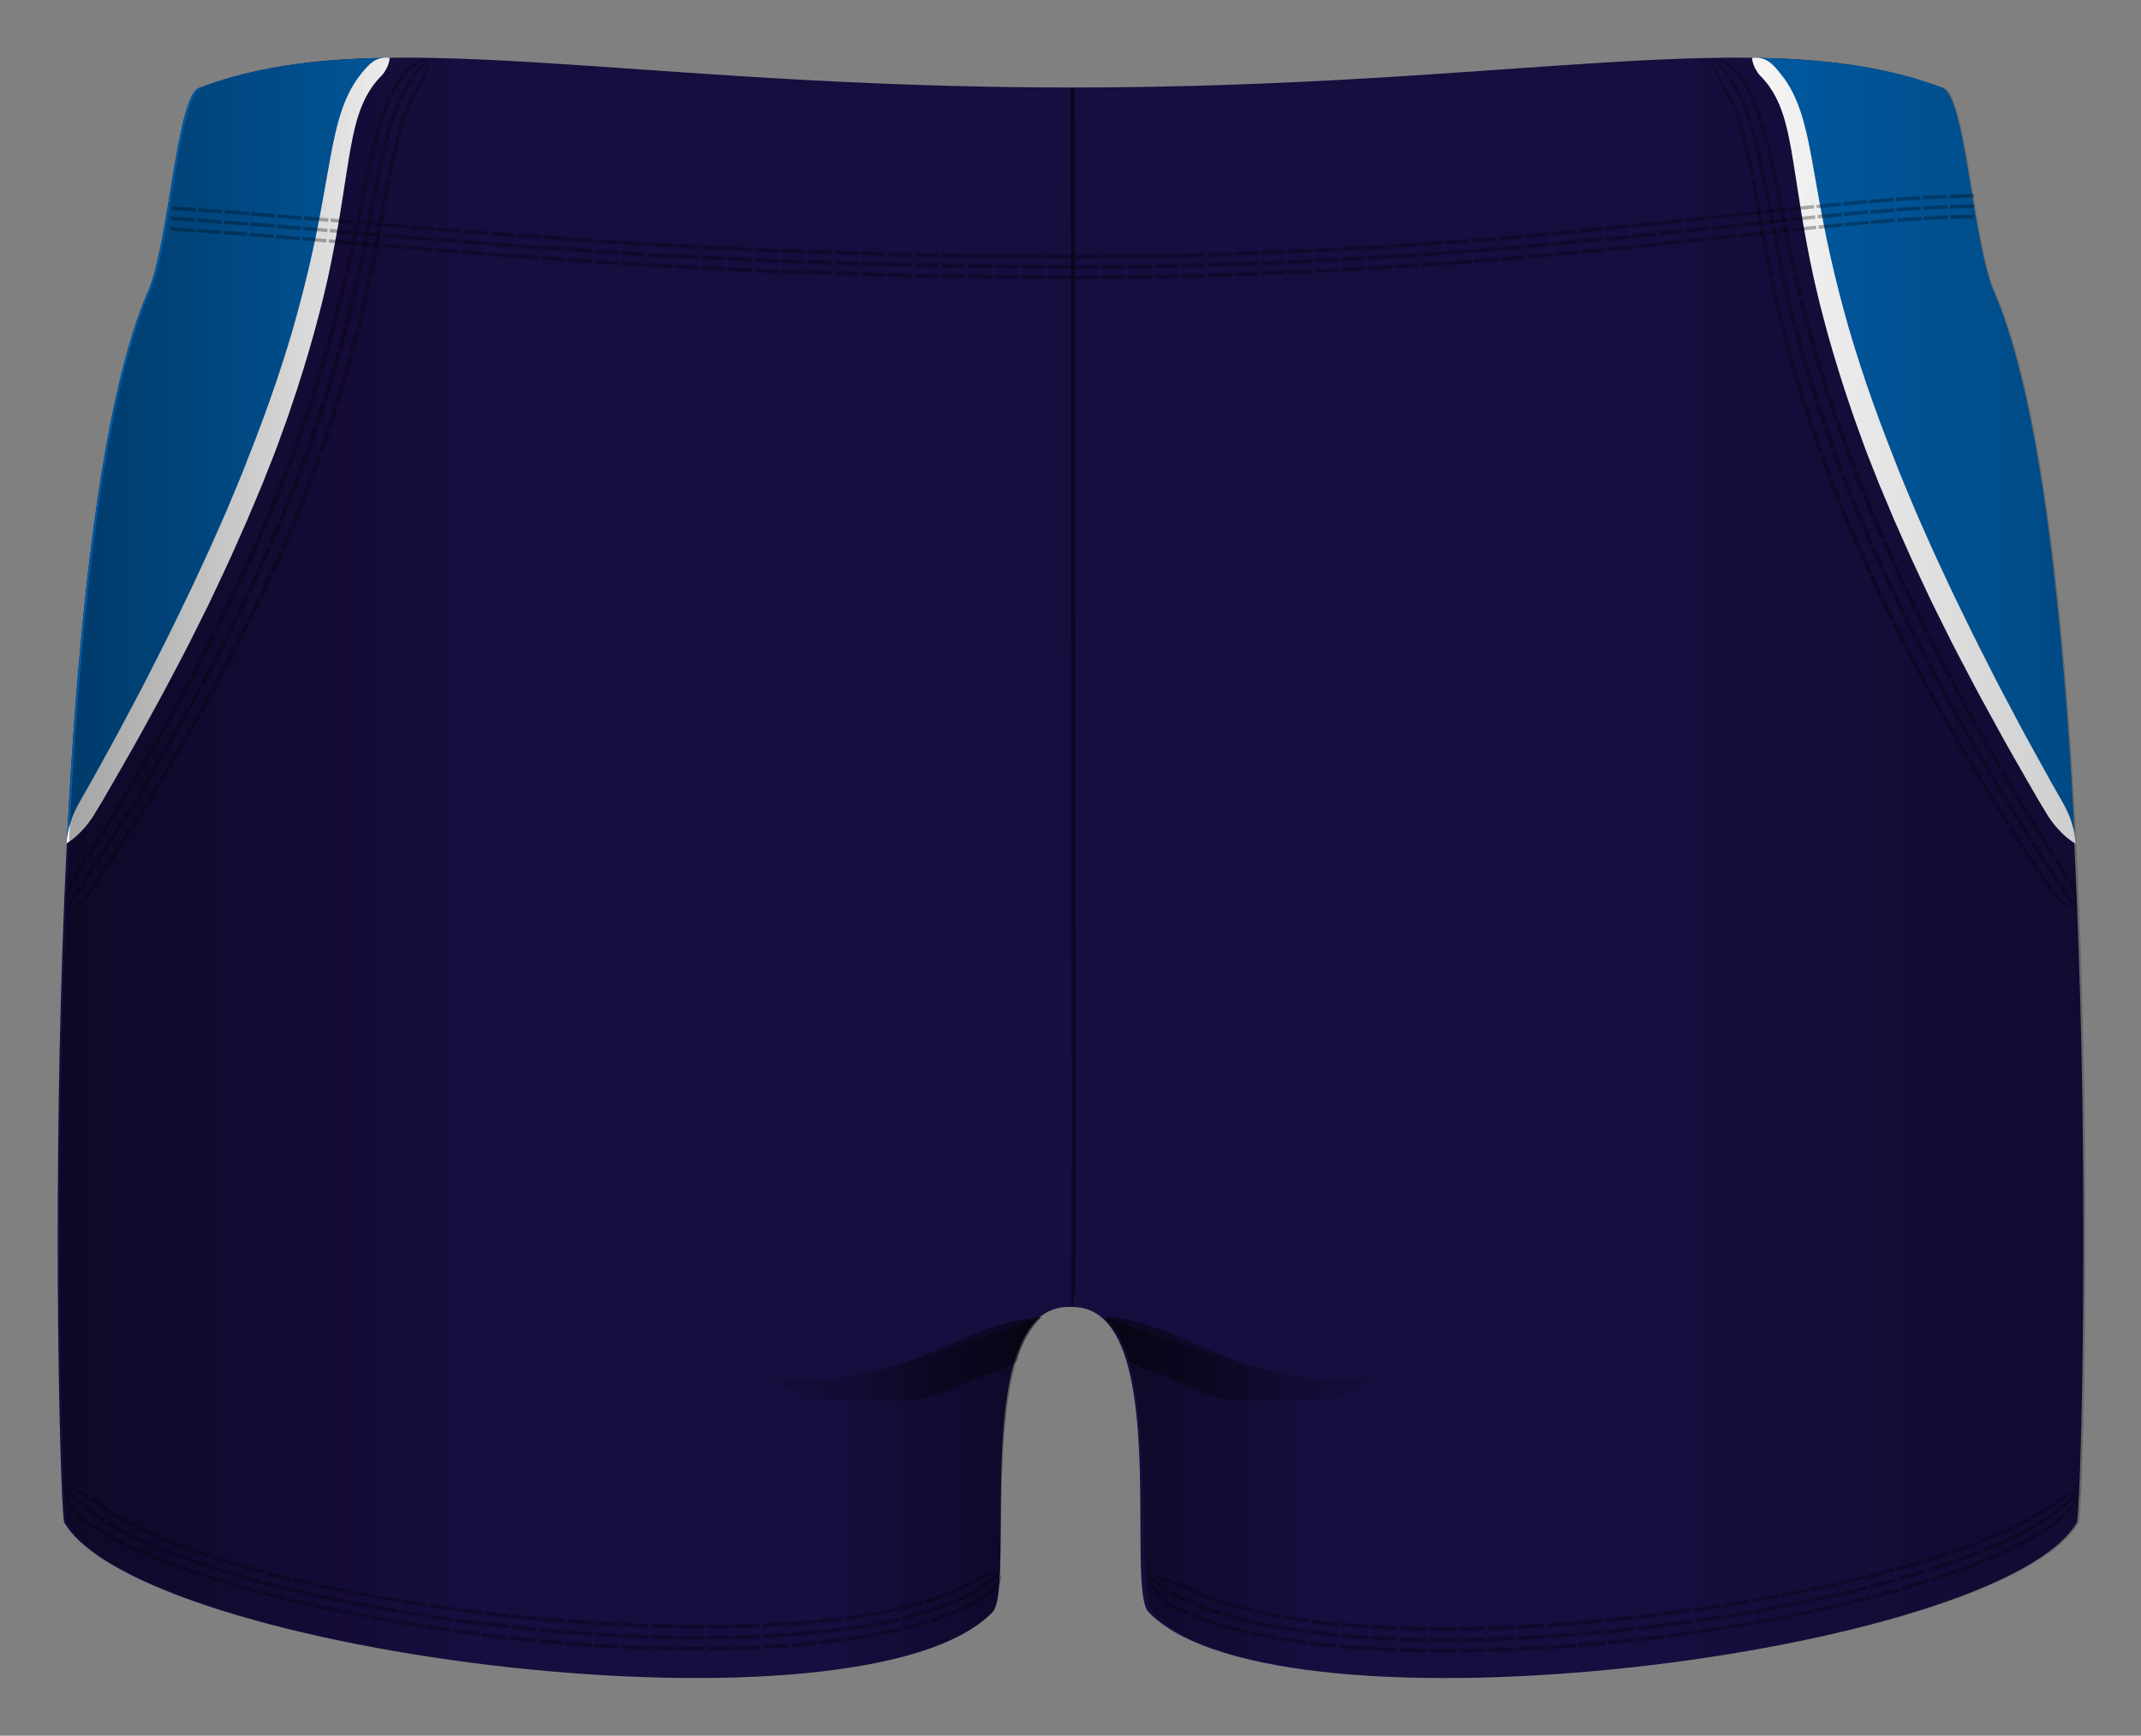 <svg xmlns="http://www.w3.org/2000/svg" width="526.082" height="426.472" viewBox="0 0 526.082 426.472"><rect x="0" y="0" width="526.082" height="426.472" fill="#808080" stroke="none"/><path fill="#170D3E" d="M489.716 71.613c-5.154-11.81-7.033-47.912-12.5-50-43.673-16.683-103.548-.11-213.885-.11-110.33 0-170.79-16.573-214.46.11-5.46 2.088-7.34 38.19-12.5 50-28.15 64.5-22.12 299.88-20.58 302.5 19.09 32.428 196.09 55 228.09 22 5.93-6.112-6-75.5 19-75 .06 0 .12-.003.17-.002 0 0 .12.01.17.01 25-.5 13.08 68.89 19 75 32 33 209.01 10.43 228.09-22 1.55-2.62 7.57-238-20.58-302.5z"/><path d="M95.834 14.194c-17.978.233-33.296 2.196-46.968 7.42-5.467 2.087-7.346 38.19-12.5 50-11.398 26.112-17.193 80.234-19.952 135.58 86.952-146.373 54.15-174.678 79.42-193zm334.61 0c17.98.233 33.297 2.196 46.97 7.42 5.467 2.087 7.346 38.19 12.5 50 11.4 26.112 17.194 80.234 19.953 135.58-86.956-146.373-54.152-174.678-79.424-193z" fill="#005CA5"/><path fill="#FFF" d="M16.405 207.188s-.03-.972.27-2.584c.308-1.61.956-3.854 2.274-6.423 1.37-2.53 3.18-5.54 5.08-9.05 1.91-3.51 4.15-7.42 6.44-11.79 2.29-4.36 4.85-9.04 7.36-14.1 1.27-2.52 2.6-5.09 3.9-7.75l3.96-8.15c1.37-2.75 2.64-5.61 3.99-8.47 1.36-2.85 2.65-5.78 3.95-8.73l1.96-4.44c.62-1.49 1.25-3 1.88-4.5l1.88-4.52 1.79-4.57c2.42-6.08 4.67-12.22 6.75-18.31 2.04-6.1 3.94-12.14 5.5-18.06 1.59-5.91 2.96-11.66 4.11-17.16 1.14-5.5 2.06-10.74 2.92-15.61.86-4.87 1.66-9.39 2.8-13.42 1.11-4.02 2.7-7.52 4.52-10.08 1.83-2.52 3.49-4.42 5.16-4.98.82-.29 1.56-.33 2.06-.34.26.01.46.02.6.05l.21.03-.03.23c-.01.15-.05.35-.11.61-.13.49-.31 1.18-.7 1.85-.2.34-.41.71-.67 1.08-.26.37-.6.71-.97 1.07-.37.36-.69.81-1.07 1.26l-.57.7-.53.8c-1.48 2.18-2.78 5.16-3.74 8.89-.98 3.73-1.67 8.16-2.43 13.03-.75 4.88-1.57 10.21-2.62 15.82-.52 2.81-1.11 5.69-1.74 8.62-.69 2.92-1.35 5.92-2.17 8.93-1.53 6.04-3.39 12.21-5.39 18.44-1.06 3.09-2.05 6.24-3.2 9.34-1.12 3.11-2.23 6.24-3.49 9.31l-1.83 4.63-1.92 4.58-1.92 4.55-1.99 4.49c-1.32 2.99-2.63 5.95-4.01 8.83-1.38 2.89-2.67 5.77-4.06 8.54l-4.08 8.18c-1.36 2.66-2.74 5.24-4.06 7.76-2.61 5.05-5.26 9.73-7.63 14.08s-4.7 8.27-6.68 11.78c-1.99 3.52-3.77 6.52-5.29 8.98-1.58 2.41-3.22 4.08-4.47 5.14-1.25 1.06-2.12 1.51-2.12 1.51l-.01-.01zm493.453.012s-.862-.452-2.117-1.51c-1.25-1.058-2.88-2.727-4.47-5.14-1.52-2.452-3.29-5.46-5.29-8.974-1.98-3.51-4.3-7.43-6.67-11.784-2.37-4.356-5.02-9.03-7.62-14.085-1.31-2.52-2.7-5.092-4.05-7.753l-4.08-8.18c-1.39-2.775-2.68-5.657-4.05-8.54-1.38-2.88-2.69-5.84-4.01-8.823l-1.99-4.48-1.91-4.55c-.64-1.52-1.28-3.05-1.92-4.57l-1.82-4.62c-1.26-3.07-2.36-6.2-3.48-9.31-1.15-3.09-2.14-6.24-3.2-9.34-2-6.22-3.86-12.39-5.39-18.44-.81-3.01-1.48-6.01-2.16-8.93-.63-2.93-1.23-5.81-1.74-8.62-1.05-5.61-1.87-10.94-2.62-15.82-.75-4.87-1.45-9.3-2.42-13.03-.95-3.74-2.25-6.72-3.73-8.89l-.53-.81c-.2-.24-.39-.47-.57-.7-.38-.45-.7-.89-1.07-1.26-.37-.36-.71-.7-.96-1.06-.25-.37-.46-.73-.66-1.07-.39-.67-.57-1.36-.7-1.85-.05-.25-.09-.45-.1-.6l-.02-.22.21-.03c.14-.03.34-.04.6-.05.51.01 1.25.06 2.07.35 1.68.55 3.33 2.46 5.17 4.98 1.83 2.56 3.41 6.06 4.53 10.08 1.14 4.02 1.94 8.55 2.8 13.42.86 4.88 1.78 10.12 2.93 15.61 1.14 5.5 2.52 11.26 4.11 17.17 1.57 5.92 3.47 11.96 5.51 18.06 2.09 6.09 4.34 12.23 6.76 18.31l1.79 4.57 1.88 4.53 1.88 4.5 1.96 4.45c1.31 2.95 2.59 5.88 3.95 8.74 1.36 2.86 2.63 5.72 4 8.47l3.97 8.15c1.31 2.66 2.64 5.23 3.91 7.75 2.51 5.06 5.07 9.74 7.36 14.1 2.3 4.37 4.54 8.28 6.45 11.79 1.9 3.52 3.71 6.52 5.08 9.06 1.32 2.57 1.97 4.81 2.27 6.42.3 1.61.27 2.59.27 2.59l-.02.01z"/><path d="M16.376 364.708l-.112.072.845.57c.24.165.56.334.87.533.32.188.63.4.94.613.69.367 1.29.793 1.78 1.073l.81.47.55-.63-.84-.41c-.51-.23-1.14-.6-1.89-.89-.34-.18-.68-.36-1.03-.51l-.51-.23c-.16-.08-.34-.13-.47-.21-.58-.29-.97-.47-.97-.47zm-.448.288l.483.862c.14.27.37.53.58.836l.69.94c.52.593 1.06 1.182 1.46 1.62l.72.677.56-.63-.75-.6c-.43-.38-.99-.92-1.57-1.44l-.77-.83c-.24-.27-.5-.5-.67-.73l-.6-.76-.11.08zm-.338.214s.05.463.122 1.156c.022.372.154.724.27 1.137.114.415.272.84.438 1.268.18.41.374.81.582 1.17.202.37.39.72.562 1 .374.53.633.89.633.89l.554-.63-.66-.81c-.35-.54-.84-1.24-1.25-1.98-.19-.39-.37-.78-.52-1.15-.15-.38-.31-.7-.37-1.03l-.24-1.06-.11.07zm6.997 2.473l-.566.67.22.135c.13.093.33.21.57.355.24.147.51.327.78.533.28.202.56.446.85.675l1.6 1.31c.45.35.77.55.77.55l.45-.71s-.31-.2-.74-.56c-.42-.36-.96-.87-1.52-1.34-.28-.23-.54-.47-.82-.67-.27-.2-.54-.36-.77-.5l-.79-.43zm-2.265 2.68l.2.186c.125.12.313.28.548.46l.8.62c.295.22.602.47.932.69l1.813 1.19c.5.31.84.51.84.51l.45-.72s-.335-.2-.817-.53l-1.74-1.24c-.32-.22-.615-.47-.906-.69l-.792-.6c-.236-.17-.43-.32-.555-.43l-.205-.17-.568.67zm-1.698 2.01l.187.236c.13.14.3.35.53.57.46.44 1.11.99 1.83 1.43.73.41 1.48.79 2.03 1.09l.91.48.45-.72-.89-.49-1.95-1.13c-.35-.21-.68-.47-.99-.71-.3-.24-.58-.48-.81-.69-.23-.21-.41-.4-.53-.54l-.19-.22-.56.67zm9.122-.853l-.438.713.803.497c.49.295 1.16.656 1.82 1.032.66.383 1.34.728 1.85.99l.85.437.38-.75-.84-.44c-.5-.26-1.18-.61-1.83-.98-.65-.37-1.31-.73-1.79-1.02l-.79-.49zm-1.753 2.85l.838.518c.51.306 1.2.68 1.89 1.067.68.395 1.39.75 1.91 1.018l.88.45.38-.745-.86-.445c-.52-.266-1.21-.617-1.89-1.008-.67-.385-1.36-.754-1.86-1.057l-.83-.51-.43.713zm-1.313 2.138l.873.535c.526.317 1.242.7 1.95 1.103.708.408 1.43.77 1.97 1.047l.9.46.375-.743-.892-.457c-.535-.273-1.25-.634-1.95-1.037-.7-.397-1.408-.777-1.927-1.09l-.87-.53-.44.712zm8.856-1.785l-.37.747 2.768 1.32 2.814 1.24.326-.764-2.793-1.233-2.74-1.31zm-1.48 2.987l2.84 1.35 2.875 1.265.33-.765-2.85-1.258-2.81-1.34-.37.747zm-1.106 2.24l2.91 1.378c1.467.646 2.935 1.29 2.935 1.29l.326-.764s-1.45-.642-2.91-1.282l-2.88-1.37-.37.747zm8.688-2.446l-.322.766 2.854 1.165 2.886 1.104.29-.78-2.872-1.1-2.836-1.16zm-1.288 3.064l2.908 1.185 2.932 1.12.29-.778-2.918-1.114-2.89-1.17-.322.77zm-.965 2.298l2.96 1.203 2.98 1.13.29-.78-2.964-1.13-2.94-1.2-.32.76zm8.538-2.894l-.286.778s1.457.52 2.913 1.043l2.937.986.26-.79-2.924-.98-2.9-1.04zm-1.143 3.115s1.477.53 2.955 1.057l2.973 1 .26-.787-2.96-.996-2.942-1.05-.286.78zm-.858 2.338l2.996 1.07 3.01 1.015.26-.79-2.998-1.008-2.982-1.066-.286.78zm8.41-3.237l-.257.79s1.48.466 2.957.934 2.97.895 2.97.895l.237-.797s-1.49-.425-2.97-.892l-2.95-.93zm-1.03 3.156l2.99.946c1.495.475 3 .908 3 .908l.237-.798s-1.51-.432-3-.903l-2.98-.942-.26.79zm-.772 2.368l3.023.958 3.032.92.236-.797s-1.51-.438-3.02-.916l-3.01-.954-.25.79zm8.302-3.528l-.234.8c0-.002 1.488.44 2.987.85 1.493.426 2.997.82 2.997.82l.216-.807s-1.5-.393-2.988-.815c-1.495-.408-2.978-.848-2.978-.848zm-.936 3.193s1.502.447 3.014.863c1.507.43 3.023.83 3.023.83l.216-.806s-1.52-.397-3.02-.827c-1.51-.413-3.01-.86-3.01-.858l-.24.79zm-.703 2.395s1.518.454 3.042.875c1.52.438 3.05.842 3.05.843l.215-.807s-1.524-.403-3.04-.838c-1.522-.42-3.034-.872-3.034-.87l-.233.797zm8.204-3.767l-.215.807 3.008.782 3.02.75.198-.814-3.01-.746-3-.78zm-.857 3.227l3.032.793 3.04.76.2-.813-3.033-.757-3.03-.79-.22.807zm-.644 2.42l3.057.804 3.064.77.2-.812-3.057-.77c-1.525-.398-3.05-.8-3.05-.8l-.214.808zm8.114-3.977l-.197.815 3.03.708c1.512.36 3.035.684 3.035.684l.184-.823s-1.52-.33-3.03-.68l-3.022-.71zm-.788 3.26l3.05.72c1.524.366 3.057.695 3.057.695l.18-.823s-1.53-.326-3.05-.69l-3.04-.717-.2.815zm-.592 2.445l3.072.73 3.077.707.18-.823s-1.54-.332-3.07-.702l-3.07-.73-.2.817zm8.038-4.187l-.182.823s1.517.345 3.043.654l3.04.632.17-.83-3.05-.63c-1.52-.306-3.04-.65-3.04-.65zm-.728 3.293s1.527.35 3.063.665l3.067.65.17-.83-3.062-.64c-1.532-.31-3.057-.66-3.057-.66l-.18.82zm-.546 2.47s1.538.356 3.083.677l3.085.656.17-.84-3.08-.65c-1.542-.32-3.077-.67-3.077-.68l-.18.82zm7.963-4.366l-.168.83 3.05.6 3.06.57.15-.842-3.06-.566-3.05-.593zm-.672 3.327l3.074.61c1.54.29 3.07.583 3.07.583l.15-.84-3.08-.58-3.07-.605-.17.832zm-.505 2.497l3.093.623 3.096.596.15-.84-3.09-.593-3.09-.618-.17.832zm7.895-4.554l-.155.842 3.066.546 3.07.53.144-.85s-1.532-.264-3.064-.525l-3.06-.542zm-.62 3.366l3.082.56 3.086.54.144-.85s-1.54-.27-3.08-.537l-3.08-.56-.153.84zm-.467 2.524l3.1.57 3.103.555.15-.85-3.1-.55-3.09-.566-.15.84zm7.826-4.724l-.143.85 3.08.498 3.08.475.13-.86-3.07-.47-3.07-.5zm-.572 3.402l3.092.51 3.096.485.132-.858-3.09-.482-3.087-.505-.143.85zm-.43 2.552l3.11.52 3.112.498.132-.858-3.106-.494-3.104-.518-.143.85zm7.76-4.898l-.13.86 3.083.452 3.086.433.12-.867-3.08-.43-3.07-.448zm-.522 3.438s1.548.23 3.098.463l3.102.445.12-.867-3.096-.44-3.094-.46-.13.86zm-.394 2.576l3.115.477c1.56.23 3.12.457 3.12.457l.12-.867-3.11-.453-3.11-.473-.13.86zm7.69-5.053l-.12.868 3.09.41 3.093.39.1-.87-3.09-.38-3.09-.39zm-.476 3.472l3.106.414 3.108.39.11-.88-3.104-.4-3.1-.41-.12.87zm-.358 2.605l3.122.425 3.124.41.11-.877-3.12-.405-3.117-.42-.11.866zm7.624-5.225l-.107.877 3.09.365 3.09.34.09-.884-3.09-.337-3.09-.36zm-.43 3.507l3.11.377c1.558.17 3.115.35 3.115.35l.1-.89-3.11-.35-3.1-.37-.11.87zm-.323 2.63l3.127.388 3.13.36.097-.883s-1.563-.18-3.125-.357l-3.12-.384-.11.877zm7.553-5.372l-.096.885 6.202.615.084-.892m-6.573 2.932l6.235.633.085-.89-6.224-.628m-.39 3.538l6.26.655.08-.89-6.26-.65m7.39-4.645l-.09.892 3.1.28 3.1.25.07-.898-3.1-.247c-1.55-.14-3.1-.277-3.1-.277zm-.34 3.567l3.12.288c1.56.13 3.12.257 3.12.257l.07-.897-3.12-.254-3.12-.285-.09.89zm-.25 2.678l3.13.295 3.14.265.07-.897-3.14-.26-3.14-.29-.08.89zm7.4-5.673l-.07.897 3.1.23 3.1.212.06-.903s-1.56-.1-3.11-.21l-3.1-.22zm-.28 3.592l3.12.235 3.12.22.06-.902-3.12-.218-3.12-.233-.07.89zm-.22 2.693s1.57.12 3.14.243l3.14.228.06-.9-3.14-.22-3.14-.24-.07.9zm7.32-5.812l-.06.903 3.1.19 3.11.16.04-.9-3.11-.16-3.11-.18zm-.23 3.612l3.13.19c1.56.08 3.13.163 3.13.163l.04-.906-3.12-.162-3.13-.188-.06.903zm-.17 2.71l3.14.194 3.15.168.05-.906-3.15-.167-3.14-.2-.06.9zm7.23-5.95l-.04.906 3.11.138 3.11.12.03-.91-3.1-.117c-1.55-.07-3.1-.137-3.1-.137zm-.17 3.625l3.13.14c1.56.062 3.13.12 3.13.12l.03-.906s-1.57-.07-3.13-.12l-3.13-.14-.04.9zm-.13 2.72l3.15.142 3.15.122.03-.91-3.15-.12c-1.57-.07-3.15-.15-3.15-.15l-.05.9zm7.13-6.07l-.03.907 3.11.084c1.55.03 3.11.063 3.11.063l.01-.91-3.11-.07L160 399zm-.12 3.63l3.13.085c1.57.05 3.13.06 3.13.06l.01-.906-3.13-.062-3.12-.084-.03.907zm-.09 2.725s1.58.04 3.15.083c1.58.052 3.15.06 3.15.06l.01-.907s-1.58-.01-3.15-.06l-3.15-.085-.02.91zm7.03-6.198l-.02.906s1.56.04 3.11.036l3.11.013v-.904l-3.11-.014c-1.55 0-3.11-.04-3.11-.04zm-.06 3.628s1.56.037 3.13.033l3.13.008v-.9l-3.13-.01c-1.56.01-3.13-.03-3.13-.03l-.01.91zm-.04 2.72s1.58.037 3.15.032c1.57 0 3.15.003 3.15.003v-.904h-3.15c-1.58.01-3.15-.03-3.15-.03l-.01.91zm6.92-6.297v.904l3.11-.027c1.55-.004 3.11-.05 3.11-.052l-.02-.9c0 .002-1.55.047-3.1.05l-3.1.025zm.01 3.617l3.13-.033c1.57-.008 3.13-.06 3.13-.06l-.02-.9s-1.57.05-3.13.058l-3.13.03v.904zm.01 2.712l3.16-.04c1.58-.01 3.16-.066 3.16-.066l-.02-.9s-1.58.057-3.15.066l-3.15.036v.904zm6.79-6.416l.02.9s1.55-.022 3.11-.086l3.1-.11-.04-.89-3.1.104c-1.55.065-3.1.083-3.1.082zm.09 3.596s1.56-.024 3.13-.094l3.13-.12-.04-.894s-1.57.06-3.13.117c-1.56.07-3.12.1-3.12.1l.02.9zm.06 2.696s1.58-.028 3.16-.103l3.16-.134-.04-.89-3.15.13c-1.58.08-3.15.1-3.15.1l.02.9zm6.65-6.508l.04.89 3.1-.153c1.54-.098 3.09-.194 3.09-.194l-.07-.88-3.09.187-3.09.15zm.17 3.564l3.13-.168 3.13-.21-.06-.88-3.12.203-3.12.16.04.89zm.13 2.672l3.16-.18 3.16-.226-.06-.88s-1.58.108-3.15.22l-3.15.175.04.89zm6.5-6.614l.07.88.97-.063c.58-.05 1.35-.12 2.13-.18 1.54-.12 3.08-.28 3.08-.28l-.09-.87s-1.54.15-3.08.26l-2.12.17-.97.06zm.26 3.52s1.56-.11 3.13-.254c1.56-.125 3.12-.293 3.12-.293l-.09-.868s-1.56.165-3.11.286c-1.56.14-3.12.25-3.12.25l.06.88zm.19 2.642l.99-.074 2.17-.197c1.58-.134 3.16-.313 3.16-.313l-.09-.868s-1.58.176-3.15.307l-2.17.19-.99.07.06.88zm6.32-6.72l.09.866s1.54-.135 3.08-.324l3.07-.367-.12-.86-3.06.36c-1.53.18-3.07.31-3.07.31zm.36 3.466s1.56-.146 3.12-.347l3.12-.392-.12-.85s-1.55.19-3.1.39-3.11.34-3.11.34l.09.87zm.27 2.6s1.58-.157 3.15-.37l3.15-.416-.12-.852-3.14.41c-1.57.208-3.15.36-3.15.36l.09.867zm6.11-6.827l.12.85 3.06-.43 3.05-.496-.15-.83-3.04.485-3.05.42zm.47 3.397l3.1-.457 3.09-.525-.15-.83-3.08.516-3.09.448.12.85zm.35 2.547l3.15-.484 3.14-.557-.15-.83-3.13.547-3.13.476.12.84zm5.86-6.95l.15.827 3.03-.57c1.51-.31 3.01-.642 3.01-.642l-.19-.804s-1.49.324-2.99.63l-3.01.558zm.61 3.31l3.08-.603c1.53-.328 3.07-.68 3.07-.68l-.19-.805s-1.52.34-3.05.66l-3.07.59.15.83zm.45 2.483l3.13-.637c1.56-.346 3.12-.72 3.12-.72l-.19-.803s-1.55.366-3.1.706l-3.12.626.15.83zm5.54-7.108l.19.8 2.98-.735c1.48-.404 2.95-.827 2.95-.827l-.24-.77s-1.46.413-2.93.81l-2.96.722zm.76 3.204l3.04-.78c1.51-.43 3.02-.876 3.02-.877l-.24-.77s-1.49.43-2.99.85l-3.03.76.19.8zm.57 2.404l3.11-.826c1.55-.452 3.09-.925 3.09-.925l-.24-.78s-1.53.46-3.07.91l-3.09.81.19.8zm5.12-7.315l.24.767.91-.293c.54-.19 1.27-.4 1.99-.66l1.96-.73c.53-.19.87-.35.87-.35l-.3-.73s-.34.16-.87.34l-1.94.71c-.71.26-1.44.46-1.97.64l-.9.28zm.96 3.065l.93-.312c.56-.193 1.31-.42 2.05-.7l2.02-.77c.55-.2.91-.374.91-.375l-.3-.723s-.35.17-.9.367l-2 .753c-.73.28-1.48.5-2.03.69l-.92.31.24.77zm.73 2.3l.96-.33c.57-.205 1.34-.445 2.1-.742l2.09-.815c.57-.213.94-.397.94-.398l-.3-.723s-.37.18-.93.39c-.56.22-1.32.51-2.07.8-.75.293-1.52.528-2.08.73l-.95.322.24.765zm4.53-7.58l.31.72.87-.368c.53-.205 1.2-.55 1.87-.875l.99-.48.83-.47.81-.455-.39-.652-.8.444-.82.456-.98.47c-.67.315-1.32.652-1.85.853l-.86.358zm1.24 2.873l.9-.393c.55-.22 1.25-.59 1.95-.938l1.03-.518c.32-.186.62-.357.88-.506l.85-.493-.39-.65-.84.48-.86.492-1.02.506c-.69.34-1.38.702-1.92.917l-.9.385.31.718zm.92 2.154l.93-.42c.56-.233 1.3-.628 2.03-1l1.08-.555.92-.542.9-.53-.39-.65-.88.517-.91.53-1.07.54c-.73.366-1.45.753-2.01.982l-.93.41.31.71zm3.65-7.894l.4.644.77-.506c.23-.15.5-.33.8-.5.31-.16.62-.35.95-.52.66-.34 1.45-.56 2.02-.76.28-.1.59-.13.77-.18l.3-.06-.13-.13-.35.02c-.21.02-.56-.01-.87.06-.32.06-.7.11-1.06.21-.39.07-.76.18-1.1.32-.35.14-.66.31-.97.46-.3.16-.56.34-.79.48l-.76.49zm1.59 2.574l.82-.55.84-.568c.31-.2.61-.47.91-.72.3-.26.6-.52.87-.77.13-.13.28-.23.39-.37.11-.13.22-.25.32-.36.39-.45.64-.76.64-.76l-.13-.13s-.33.23-.79.58c-.44.38-1.11.78-1.73 1.25-.31.22-.62.46-.93.65-.3.2-.58.39-.83.54l-.81.53.4.64zm1.2 1.93s.35-.237.87-.595c.26-.18.57-.38.88-.632.31-.234.6-.572.87-.91.27-.34.51-.72.71-1.1.09-.196.22-.34.27-.554.06-.2.12-.39.18-.563.12-.33.12-.705.16-.916l.04-.354-.12-.13-.09.306c-.07.18-.12.49-.27.79l-.23.49c-.07.19-.2.31-.31.49-.22.33-.48.68-.77.99-.29.31-.58.62-.89.84-.31.23-.61.43-.87.61l-.86.58.4.64zm243-339.012l-.01-.85-5.9.166.03.85m5.83-3.56l-5.96.17.03.85 5.93-.16m-.05-3.4l-6.01.17.03.85 5.99-.17m-6.4 5.29l-.03-.85-.93.03c-.56.01-1.29.04-2.03.09l-2.95.17.04.85 2.94-.16c.73-.05 1.47-.08 2.02-.09l.92-.03zm-.13-3.4l-.93.03c-.56.01-1.31.05-2.05.09l-2.97.17.04.85 2.97-.17c.74-.04 1.48-.08 2.04-.09l.92-.02-.03-.85zm-.1-2.55l-.94.03c-.57.01-1.31.05-2.06.09l-2.99.17.04.85 2.98-.17c.74-.05 1.49-.08 2.05-.09l.94-.02-.03-.85zm-6.25 6.27l-.05-.85-2.95.17c-1.48.07-2.96.2-2.96.2l.06.85s1.47-.12 2.94-.19l2.95-.17zm-.19-3.39l-2.97.17c-1.49.08-2.97.2-2.97.2l.06.85s1.48-.12 2.96-.2l2.96-.17-.05-.85zm-.14-2.54l-3 .17c-1.49.08-2.98.2-2.98.2l.06.85s1.49-.12 2.98-.19l2.99-.17-.04-.85zm-6.15 6.35l-.06-.84-5.91.47.08.85m5.65-3.85l-5.93.47.07.85 5.93-.47m-.24-3.39l-5.96.47.07.85 5.96-.47m-6.12 5.6l-.07-.85s-1.47.11-2.95.26c-1.48.14-2.95.27-2.95.27l.08.85 2.95-.28c1.48-.15 2.95-.25 2.95-.25zM459 51.7s-1.48.103-2.96.252l-2.96.273.08.846 2.96-.28c1.48-.15 2.96-.25 2.96-.25l-.07-.85zm-.21-2.54s-1.49.102-2.97.25l-2.97.28.08.85 2.97-.28c1.49-.15 2.98-.26 2.98-.26l-.07-.85zm-5.99 6.512l-.08-.85-5.9.556.09.85m-.32-3.405l5.92-.56.08.85-5.92.56zm-.26-2.5l5.94-.56.08.846-5.94.56zm-.1 5.13l.09.84-5.91.59-.08-.84zm-6.17-1.943l5.92-.61.09.846-5.91.61zm-.26-2.54l5.93-.61.086.847-5.924.61zm-.06 5.13l.09.84-5.91.62-.09-.84zm-6.19-1.903l5.92-.62.09.85-5.913.62zm-.26-2.56l5.92-.63.09.846-5.93.62zm-.03 5.17l.09.85-5.91.63-.09-.846zm-6.21-1.9l5.91-.64.09.85-5.91.64zm-.27-2.567l5.92-.638.09.84-5.91.64zm-.04 5.174l.094.84-5.913.64-.09-.845zm-6.18-1.92l5.91-.64.095.844-5.91.64zm-.27-2.54l5.91-.64.09.848-5.91.64zm-.03 5.156l.09.846-5.92.637-.09-.85zm-6.2-1.89l5.91-.64.09.848-5.91.64zm-.27-2.553l5.91-.64.09.847-5.91.64zm-.04 5.14l.09.85-5.92.632-.09-.85zm-6.2-1.93l5.91-.63.09.85-5.91.624zm-.28-2.5l5.91-.63.09.85-5.91.63zm-.06 5.11l.09.84-5.92.626-.09-.845zm-6.175-1.89l5.92-.628.09.85-5.91.62zm-.26-2.568l5.91-.62.09.85-5.91.62zm-.05 5.16l.09.84-5.92.61-.08-.85zm-6.16-1.96l5.92-.6.085.84-5.917.6zm-.26-2.52l5.91-.6.086.84-5.91.59zm-.1 5.12l.09.84-5.92.59-.09-.85zm-6.212-2l5.914-.59.084.84-5.91.58zm-.253-2.52l5.903-.59.084.85-5.91.58zm-.08 5.11l.08.84-5.93.58-.084-.85zm-6.167-1.97l5.92-.56.08.84-5.92.56zm-.237-2.52l5.91-.56.08.85-5.91.56zm-.126 5.12l.078.84-5.93.55-.08-.85zm-6.173-2.01l5.92-.54.077.85-5.92.54zm-.222-2.55l5.906-.53.08.85-5.91.53zm-.14 5.14l.076.85-5.93.53-.07-.84zm-6.137-2.04l5.92-.52.076.85-5.92.52zm-.215-2.51l5.91-.52.08.84-5.91.51zm-.17 5.12l.07.85-5.93.49-.07-.85zm-6.14-2.07l5.92-.48.07.85-5.92.47zm-.2-2.55l5.92-.48.07.84-5.91.47zm-.11 5.99l-.07-.85-5.94.47.07.84m5.67-3.87l-5.92.47.07.84 5.93-.48m-.27-3.39l-5.91.47.06.85 5.915-.47m-6.13 5.6l-.06-.85-5.94.4.06.85m5.69-3.79l-5.93.4.06.84 5.936-.41m-.25-3.39l-5.92.4.06.85 5.92-.41m-6.213 4.67l.06.85-5.94.41-.06-.85zm-6.12-2.12l5.93-.4.06.84-5.93.4zm-.16-2.57l5.92-.4.06.85-5.92.4zm-.2 5.99l-.05-.85-2.97.2-2.97.16.05.85 2.98-.17 2.97-.2zm-.22-3.39l-2.96.2-2.97.17.05.85 2.97-.17 2.97-.2-.05-.85zm-.16-2.55l-2.96.2-2.96.16.05.85 2.97-.17 2.96-.2-.05-.85zm-6.21 5.48l.05.85-5.94.35-.05-.85zm-6.1-2.23l5.94-.32.05.85-5.94.32zm-.14-2.54l5.93-.32.05.85-5.92.32zm-.29 5.12l.05.85-5.95.32-.05-.85zm-6.09-2.23l5.94-.32.04.85-5.93.32zm5.82-2.85l-5.92.32.05.85 5.93-.32m-6.27 5.44l-.04-.85s-1.49.08-2.98.13l-2.98.12.04.85 2.98-.12c1.49-.05 2.97-.13 2.97-.13zm-.17-3.4s-1.48.08-2.97.13l-2.97.12.04.85 2.98-.12c1.49-.05 2.97-.14 2.97-.14l-.04-.85zm-.12-2.55s-1.48.08-2.96.13l-2.96.12.04.85 2.96-.12c1.48-.05 2.97-.13 2.97-.13l-.04-.85zm-6.3 5.36l.04.85-5.95.25-.04-.85zm-6.06-2.3l5.94-.24.04.85-5.94.24zm-.1-2.54l5.93-.23.03.85-5.92.23zm-.36 5.97l-.03-.85-5.95.24.03.85m5.83-3.64l-5.94.23.03.85 5.95-.23m-.12-3.4l-5.93.23.03.85 5.93-.23m-6.4 5.4l-.03-.85-5.95.15.02.85m5.85-3.54l-5.94.15.03.85 5.95-.14m-.11-3.4l-5.93.14.02.85 5.94-.148m-6.42 4.413l.03.85-5.95.16-.02-.85zm-6-2.42l5.94-.14.02.85-5.94.14zm-.06-2.53l5.93-.14.02.85-5.93.14zm-.46 5.96l-.02-.85-5.95.14.01.85m5.89-3.54l-5.95.14.01.85 5.95-.14m-.07-3.4l-5.93.14.01.85 5.93-.14m-6.45 5.25l-.01-.85-5.96.05.01.85m5.9-3.45l-5.94.05.01.85 5.94-.05m-.05-3.4l-5.93.05.01.85 5.94-.04m-6.5 4.28v.85l-5.96.06-.01-.85zm-5.97-2.47l5.94-.05.01.85-5.94.05zm-.01-2.57l5.93-.05v.85l-5.94.05zm-.57 5.96l-.01-.85-5.96.05v.85m5.95-3.45l-5.95.05v.85l5.94-.04m-.01-3.4l-5.93.05v.85l5.94-.05m-6.53 5.15v-.85l-5.95-.06v.85m5.95-3.34l-5.95-.06V66l5.95.06m0-3.4l-5.93-.06v.85l5.94.06m-6.55 5.03v-.85l-5.95-.06v.85m5.97-3.34l-5.94-.06-.01.85 5.94.06m.01-3.4l-5.93-.06-.01.85 5.94.06m-6.57 4.18v.85l-5.95-.04.01-.85zM244.36 65l5.946.063-.01.85-5.94-.062zm.03-2.56l5.936.06-.01.85-5.94-.06zm-.634 5.1l-.01.85-5.95-.062.01-.85zm-5.937-2.61l5.94.06-.01.85-5.94-.06zm.04-2.56l5.93.064-.01.85-5.94-.063zm-.67 5.96l.01-.85-5.96-.06-.02.85m6-3.338l-5.95-.063-.02.85 5.94.06m.05-3.41l-5.94-.06-.02.85 5.94.06m-6.62 5.03l.01-.85-5.96-.06-.01.85m6.01-3.34l-5.94-.06-.02.85 5.94.06m.06-3.4l-5.93-.07-.02.85 5.94.06m-6.64 5.03l.02-.85-5.95-.18-.02.85m6.03-3.22l-5.94-.19-.02.85 5.94.18m.07-3.4l-5.93-.19-.02.85 5.94.18m-6.66 4.89l.02-.85-5.95-.19-.02.85m6.03-3.22l-5.94-.18-.02.85 5.95.18m.09-3.4l-5.93-.19-.03.85 5.93.18m-6.65 4.04l-.02.85-5.95-.17.02-.85zm-5.87-2.74l5.94.18-.02.85-5.94-.18zm.08-2.54l5.93.18-.02.85-5.93-.18zm-.76 5.08l-.03.85-5.95-.19.03-.85zm-5.86-2.75l5.94.18-.02.85-5.94-.19zm.09-2.54l5.93.19-.03.85-5.93-.18zm-.8 5.94l.03-.85-5.95-.19-.04.85m6.08-3.2l-5.94-.19-.04.85 5.94.18m.12-3.39l-5.93-.18-.03.85 5.93.18m-6.73 4.9l.04-.85-2.98-.09-2.98-.15-.04.85 2.98.15 2.98.09zm.14-3.4l-2.97-.09-2.97-.15-.04.85 2.97.14 2.97.09.03-.85zm.1-2.55l-2.97-.09-2.96-.15-.04.85 2.97.14 2.96.09.03-.85zm-6.78 5.68l.03-.85-5.95-.3-.04.85m6.09-3.1l-5.94-.3-.04.85 5.94.3m.15-3.4l-5.93-.3-.04.85 5.93.3m-6.72 3.91l-.04.85-5.94-.28.04-.85zm-5.82-2.84l5.93.3-.05.85-5.94-.3zm.12-2.54l5.93.3-.04.85-5.92-.3zm-.83 5.08l-.05.85-5.95-.3.04-.85zm-5.83-2.86l5.93.29-.05.85-5.94-.3zm.14-2.55l5.93.29-.04.85-5.93-.3zm-.9 5.91l.04-.85-5.94-.3-.05.85m6.13-3.1l-5.94-.3-.05.85 5.94.29m.19-3.4l-5.93-.3-.05.85 5.93.29m-6.82 4.76l.05-.85-2.97-.16-2.97-.2-.05.85 2.97.2 2.98.15zm.2-3.4l-2.95-.15-2.96-.2-.05.85 2.96.2 2.97.15.05-.85zm.15-2.55l-2.95-.15-2.96-.2-.05.85 2.96.2 2.97.15.05-.85zm-6.88 5.55l.05-.85-5.94-.4-.05.84m6.15-3l-5.93-.39-.06.85 5.93.39m.21-3.4l-5.92-.4-.06.85 5.92.39m-6.79 3.8l-.06.85-5.94-.38.05-.85zm-5.77-2.94l5.93.4-.06.84-5.93-.4zm.17-2.54l5.92.39-.06.85-5.92-.4zm-.94 5.06l-.06.85-5.94-.41.06-.85zm-5.77-2.95l5.94.39-.06.85-5.93-.39zm.18-2.55l5.93.39-.06.85-5.93-.4zm-1.01 5.9l.06-.85-5.94-.41-.06.85m6.18-2.99l-5.94-.4-.06.85 5.94.4m.24-3.4l-5.92-.4-.06.85 5.93.4m-6.9 4.64l.06-.85-5.94-.47-.06.85m6.18-2.92l-5.93-.47-.07.85 5.93.47m.25-3.39l-5.92-.47-.07.85 5.92.47m-6.84 3.71l-.06.85-5.93-.46.07-.84zm-5.72-3l5.93.47-.07.85-5.93-.47zm.2-2.54l5.92.47-.07.85-5.92-.47zm-.99 5.05l-.068.84-5.93-.47.07-.85zm-5.72-3.02l5.92.47-.07.85-5.92-.47zm.202-2.54l5.92.47-.06.84-5.92-.47zm-1 5.04l-.07.84-5.93-.49.07-.85zm-5.71-3.02l5.92.47-.07.84-5.93-.48zm.21-2.55l5.92.47-.07.85-5.92-.48zm-1.02 5.02l-.07.85-5.93-.5.07-.85zm-5.71-3.04l5.923.51-.078.85-5.92-.51zm.22-2.54l5.92.51-.07.85-5.92-.51zm-1.02 5.07l-.075.84-5.93-.51.07-.85zm-5.73-3.04l5.924.51-.07.84-5.926-.51zm.22-2.55l5.92.51-.074.84-5.92-.51zm-1.05 5.01l-.074.85-5.928-.51.07-.85zm-5.71-3.06l5.924.51-.07.843L81 57.07zm.22-2.546l5.92.51-.07.84-5.925-.51zm-1.01 5.07l-.075.84-5.92-.52.07-.84zm-5.71-3.05l5.924.5-.07.84-5.93-.51zm.22-2.55l5.93.5-.07.85-5.93-.5zm-1.02 5.07l-.074.85-5.92-.508.072-.844zm-5.705-3.05l5.923.51-.07.846-5.92-.5zm.204-2.535l5.93.51-.07.85-5.93-.505zm-1.01 5.03l-.07.85-5.92-.5.07-.84zm-5.712-3.04l5.926.51-.075.85-5.926-.5zm.21-2.54l5.93.51-.07.85-5.94-.5zM60.7 58l.07-.848-2.96-.24-2.957-.21-.07.847s1.48.1 2.95.21l2.96.24zm.274-3.39l-2.964-.24-2.967-.212-.065.848 2.965.21 2.962.24.068-.846zm.207-2.543l-2.97-.24-2.97-.213-.06.848 2.98.21 2.97.242.06-.847zm-6.98 5.44l.07-.847-5.91-.42-.05.848m6.16-2.972l-5.93-.422-.05.848 5.93.42m.25-3.39l-5.96-.422-.05.84 5.95.42m-6.88 4.63l.05-.85-5.91-.42-.05.85m6.14-2.976l-5.93-.42-.05.85 5.93.42m.23-3.392l-5.95-.422-.05.85 5.94.42M511.3 365.828l-.07-.048s-.13.414-.36 1.047c-.135.3-.32.623-.51.993-.19.365-.397.77-.656 1.116l-.755 1.045c-.25.34-.5.62-.72.86l-.75.81.38.46.72-.85c.21-.25.45-.55.69-.91.23-.35.48-.73.71-1.12.24-.37.43-.8.59-1.2.17-.39.33-.74.44-1.07l.2-.81c.05-.19.06-.31.06-.31zm-.29-.19l-.62.824-.72.78c-.267.28-.524.6-.84.87l-.885.825c-.27.27-.563.482-.8.68l-.795.65.38.46.775-.7c.23-.21.51-.45.77-.744l.84-.9c.296-.294.536-.643.777-.95.237-.314.464-.6.647-.855l.53-.897-.07-.04zm-.22-.14s-.108.054-.26.164l-.636.436-.92.563c-.34.2-.65.44-1.02.63-.355.21-.7.41-1.013.61-.3.21-.62.37-.88.52l-.85.5.38.46.83-.55c.25-.17.56-.34.85-.57.31-.21.64-.44.97-.67.35-.21.65-.48.96-.7.31-.23.6-.45.85-.63.47-.4.8-.67.8-.67l-.07-.04zm-3.41 7.125l-.388-.485-.81.72c-.482.44-1.154.982-1.86 1.474-.69.518-1.41.98-1.96 1.308l-.905.564.37.622.92-.573c.554-.334 1.284-.804 1.98-1.338.71-.506 1.38-1.07 1.86-1.533l.8-.76zm-1.545-1.94l-.83.607c-.49.377-1.166.847-1.86 1.292-.68.467-1.374.908-1.91 1.22l-.88.534.367.622.89-.544c.54-.316 1.243-.766 1.926-1.25.7-.46 1.376-.953 1.86-1.35l.825-.647-.39-.49zm-1.16-1.453l-.854.492-.85.526c-.32.182-.66.38-1 .585-.66.416-1.33.837-1.86 1.13l-.85.506.37.62.87-.52c.53-.3 1.21-.73 1.88-1.16l1.01-.61.86-.56.85-.53-.38-.49zm-3.44 7.958l-.362-.63-.925.524c-.56.31-1.29.75-2.044 1.13l-2.067 1.074-.95.458.326.68.96-.466 2.08-1.09c.76-.386 1.5-.835 2.06-1.148l.93-.533zm-1.45-2.515l-.9.498c-.546.3-1.257.72-2 1.08-.74.37-1.476.74-2.03 1.02l-.934.44.32.68.94-.45 2.04-1.04c.75-.37 1.47-.79 2.02-1.09l.91-.51-.36-.63zm-1.087-1.885l-.883.474c-.537.278-1.228.677-1.958 1.02l-1.99.977-.92.42.323.68.92-.43 2-.99c.734-.35 1.432-.76 1.97-1.04l.89-.48-.365-.63zm-4.1 7.932l-.32-.683-.95.452c-.57.27-1.344.6-2.112.95s-1.54.68-2.12.92l-.97.4.29.72.975-.41c.59-.24 1.37-.58 2.14-.93.78-.36 1.55-.7 2.13-.97l.96-.47zm-1.276-2.728l-.94.438c-.565.26-1.33.58-2.085.912-.754.337-1.52.653-2.096.882-.58.232-.96.39-.96.39l.29.72.96-.395c.58-.23 1.35-.55 2.11-.89.76-.34 1.53-.67 2.1-.93l.94-.45-.32-.68zm-.96-2.047l-.92.42c-.557.247-1.31.554-2.056.872-.745.32-1.5.62-2.07.84l-.946.37.29.72.95-.378c.57-.23 1.33-.53 2.08-.86.75-.33 1.503-.64 2.06-.89l.92-.43-.32-.69zm-4.58 7.81l-.29-.725s-.39.17-.98.394c-.59.23-1.37.534-2.15.84-1.57.604-3.15 1.168-3.15 1.168l.268.754s1.586-.57 3.158-1.183c.785-.31 1.57-.62 2.16-.85.59-.228.977-.4.977-.4zm-1.15-2.894s-.38.17-.966.38l-2.13.81c-1.55.58-3.114 1.13-3.114 1.13l.26.76s1.57-.55 3.124-1.14l2.14-.82c.586-.22.97-.38.97-.38l-.29-.72zm-.866-2.17s-.38.16-.953.37l-2.104.78c-1.54.55-3.09 1.08-3.09 1.07l.26.76s1.55-.53 3.09-1.09l2.11-.78c.58-.21.96-.36.96-.36l-.29-.72zm-4.913 7.73l-.263-.75-3.17 1.1c-1.59.55-3.19 1.05-3.19 1.05l.247.79s1.6-.51 3.19-1.06c1.59-.55 3.18-1.11 3.18-1.11zm-1.055-3.02l-3.14 1.06c-1.57.52-3.153 1.01-3.153 1.01l.246.78s1.59-.49 3.17-1.02l3.15-1.07-.26-.75zm-.79-2.27l-3.11 1.02c-1.56.5-3.13.97-3.13.97l.246.79s1.57-.47 3.13-.98l3.12-1.03-.264-.76zm-5.16 7.68l-.242-.78-.99.32-2.2.68c-1.6.5-3.21.95-3.21.95l.23.81s1.62-.45 3.22-.96l2.205-.68c.6-.19 1-.32 1-.32zm-.975-3.14l-.99.31-2.18.65c-1.587.49-3.187.92-3.187.92l.23.81s1.61-.43 3.197-.92l2.19-.66.99-.3-.24-.78zm-.73-2.35l-.98.3-2.17.63c-1.57.47-3.16.88-3.16.88l.23.81s1.59-.42 3.167-.89l2.174-.63.985-.29-.24-.78zm-5.357 7.65l-.23-.81s-1.6.47-3.22.9c-1.61.45-3.23.87-3.23.87l.22.83s1.62-.42 3.237-.87c1.62-.43 3.23-.9 3.23-.9zm-.903-3.24s-1.6.45-3.2.87c-1.6.43-3.21.83-3.21.83l.21.83s1.61-.4 3.215-.84c1.61-.42 3.21-.88 3.21-.88l-.226-.81zm-.68-2.43s-1.586.44-3.18.84c-1.59.42-3.187.81-3.187.81l.21.83s1.6-.39 3.19-.81c1.596-.41 3.183-.85 3.183-.85l-.23-.81zm-5.53 7.63l-.21-.83s-1.613.43-3.24.82l-3.24.79.198.85 3.25-.8c1.63-.39 3.25-.83 3.25-.83zm-.84-3.32s-1.603.42-3.22.8l-3.223.77.198.85 3.23-.77c1.61-.39 3.22-.81 3.22-.81l-.21-.83zm-.632-2.49s-1.59.41-3.19.77l-3.21.75.2.85 3.21-.75c1.61-.37 3.21-.78 3.21-.78l-.21-.83zm-5.67 7.6l-.19-.85-3.25.75-3.26.72.19.87 3.27-.72 3.26-.75zm-.78-3.39l-3.23.73-3.24.7.19.87 3.25-.7 3.24-.73-.2-.85zm-.59-2.54l-3.21.71-3.22.67.19.87 3.23-.68 3.22-.71-.19-.85zm-5.8 7.57l-.18-.86-3.26.68-3.27.66.17.88 3.28-.66 3.28-.69zm-.73-3.46l-3.25.67-3.25.64.17.88 3.26-.64 3.26-.67-.18-.87zm-.55-2.59l-3.23.65-3.23.63.17.88 3.24-.63 3.23-.65-.19-.86zm-5.93 7.53l-.17-.88-3.27.63-3.29.59.16.89 3.29-.6 3.28-.63zm-.67-3.51l-3.25.62-3.26.59.15.89 3.27-.59 3.27-.61-.17-.88zm-.5-2.63l-3.24.6-3.24.57.16.89 3.25-.57 3.25-.6-.17-.87zm-6.05 7.49l-.16-.88s-1.65.28-3.29.57l-3.29.54.14.9 3.3-.54 3.29-.57zm-.62-3.54l-3.27.55-3.27.53.14.9 3.28-.54 3.28-.55-.15-.88zm-.46-2.66l-3.25.54-3.25.52.15.9s1.63-.27 3.26-.53l3.26-.54-.15-.88zm-6.17 7.42l-.14-.89-3.29.52-3.3.49.13.89 3.3-.49 3.31-.52zm-.56-3.57l-3.27.51-3.28.48.13.9 3.29-.49 3.29-.5-.14-.89zm-.42-2.68l-3.26.5-3.26.48.13.9 3.27-.47 3.27-.5-.14-.9zm-6.28 7.36l-.13-.9-3.3.46-3.31.44.12.9 3.31-.44 3.31-.46zm-.51-3.6l-3.28.45-3.28.43.12.9 3.3-.43 3.29-.45-.12-.9zm-.38-2.69l-3.27.44-3.27.42.12.9 3.28-.42 3.27-.44-.13-.9zm-6.4 7.27l-.11-.9-3.31.41-3.31.39.1.91 3.32-.39 3.32-.41zm-.45-3.6l-3.29.4-3.3.39.11.91 3.3-.38 3.3-.4-.11-.9zm-.34-2.71l-3.27.4-3.27.38.1.9 3.28-.38 3.28-.4-.12-.9zm-6.5 7.18l-.1-.9-3.31.35-3.31.33.09.9 3.33-.33 3.32-.36zm-.4-3.61l-3.29.35-3.3.33.09.91 3.31-.33 3.31-.36-.1-.9zm-.29-2.71l-3.28.35-3.28.33.09.9 3.28-.33 3.28-.35-.1-.9zm-6.62 7.07l-.09-.91-3.32.31-3.32.28.07.91 3.33-.28 3.33-.3zm-.34-3.62l-3.31.3-3.3.28.07.9 3.31-.28 3.31-.3-.09-.91zm-.26-2.71l-3.28.3-3.29.29.07.9 3.29-.29 3.29-.3-.08-.9zm-6.73 6.96l-.07-.9-3.33.25-3.33.22.05.9 3.33-.22 3.33-.24zm-.28-3.61l-3.31.25-3.31.22.06.9 3.32-.22 3.32-.25-.07-.9zm-.21-2.71l-3.28.25-3.29.23.06.9 3.29-.23 3.29-.25-.08-.9zm-6.83 6.83l-.05-.9-3.33.19-3.33.17.04.9 3.34-.17 3.33-.19zm-.22-3.61l-3.31.2-3.31.18.05.9 3.32-.17 3.31-.19-.05-.9zm-.17-2.7l-3.29.2-3.29.17.04.9 3.29-.18c1.65-.1 3.3-.19 3.3-.19l-.06-.9zm-6.95 6.7l-.04-.9-3.34.14-3.33.11.03.9 3.34-.1 3.34-.14zm-.16-3.6l-3.31.14-3.31.11.03.9 3.32-.1 3.32-.14-.04-.9zm-.12-2.69l-3.29.14-3.29.11.03.9 3.3-.1 3.3-.14-.04-.9zm-7.06 6.55l-.02-.9s-1.67.05-3.34.07l-3.33.05.01.89 3.35-.05c1.68-.02 3.35-.07 3.35-.07zm-.1-3.59s-1.65.05-3.31.08l-3.31.05.01.9 3.32-.05c1.66-.03 3.32-.08 3.32-.08l-.03-.89zm-.07-2.69s-1.65.05-3.29.08l-3.29.05.01.9 3.3-.05c1.65-.02 3.3-.08 3.3-.07l-.03-.9zm-7.19 6.4l-.01-.9-3.34.01-3.34-.03-.01.89 3.35.03 3.35-.01zm-.03-3.58l-3.31.01-3.31-.02-.01.89 3.32.03 3.32-.01-.01-.9zm-.02-2.69l-3.29.02-3.29-.02-.01.89 3.3.03 3.3-.02-.01-.9zm-7.32 6.24l.01-.89-3.34-.07c-1.67-.03-3.34-.1-3.34-.1l-.03.89s1.68.07 3.35.1l3.35.07zm.05-3.56l-3.31-.06c-1.65-.02-3.31-.09-3.31-.1l-.03.9s1.66.07 3.32.09l3.32.07.01-.89zm.04-2.67l-3.28-.06c-1.64-.02-3.28-.09-3.28-.09l-.03.89s1.64.07 3.29.09l3.29.07.01-.89zm-7.45 6.05l.03-.89s-1.67-.05-3.34-.15l-3.34-.18-.05.89s1.68.09 3.36.19 3.35.14 3.35.14zm.13-3.56s-1.65-.05-3.31-.14l-3.31-.18-.05.89 3.32.18c1.65.1 3.32.14 3.32.14l.03-.89zm.1-2.67s-1.64-.04-3.27-.14l-3.28-.17-.06.88 3.29.18c1.65.1 3.29.14 3.29.14l.04-.89zm-7.6 5.85l.06-.89-3.34-.23-3.34-.28-.08.89 3.35.28 3.35.23zm.23-3.55l-3.3-.23-3.3-.28-.08.89 3.31.29 3.32.23.06-.89zm.17-2.66l-3.27-.23-3.26-.28-.08.89 3.28.28 3.28.23.06-.89zm-7.77 5.64l.08-.88-3.33-.35c-1.66-.18-3.33-.4-3.33-.4l-.11.88s1.68.23 3.35.4l3.35.35zm.34-3.54l-3.29-.34c-1.65-.18-3.29-.4-3.29-.4l-.11.89s1.65.22 3.31.4l3.31.35.08-.88zm.25-2.65l-3.25-.34c-1.62-.17-3.24-.39-3.24-.39l-.11.88s1.62.22 3.26.39l3.26.35.08-.89zm-7.96 5.36l.12-.88-1.04-.14-2.29-.34c-.84-.11-1.67-.24-2.29-.35l-1.04-.17-.15.88s.42.07 1.04.18c.62.12 1.46.25 2.29.36l2.3.34 1.04.13zm.47-3.53l-1.02-.14c-.61-.09-1.43-.21-2.25-.34-.82-.12-1.64-.24-2.25-.36l-1.02-.18-.15.88 1.03.17c.61.11 1.44.24 2.26.36.82.12 1.64.24 2.26.34.62.08 1.03.14 1.03.14l.12-.88zm.35-2.65l-1.01-.13-2.21-.33c-.81-.12-1.61-.24-2.21-.36l-1-.17-.15.88 1 .18c.61.11 1.41.24 2.23.35l2.23.33 1.02.14.11-.88zm-8.17 5.06l.16-.88-1.04-.18-2.27-.45c-.82-.16-1.65-.33-2.27-.48l-1.03-.23-.2.88 1.04.24c.63.15 1.46.32 2.29.48.83.16 1.67.33 2.29.45l1.05.18zm.63-3.52l-1.02-.17-2.23-.44c-.81-.15-1.62-.32-2.22-.46l-1.01-.23-.2.88 1.01.23c.61.14 1.42.31 2.24.47l2.25.44 1.03.18.16-.88zm.47-2.64l-1-.17-2.19-.43c-.79-.15-1.59-.32-2.17-.46l-.99-.22-.2.87.99.23c.59.14 1.39.31 2.19.46l2.2.44 1.01.17.15-.88zm-8.42 4.67l.21-.87s-.41-.08-1.03-.23c-.61-.16-1.43-.37-2.25-.58-.82-.2-1.63-.44-2.24-.63s-1.02-.3-1.02-.3l-.26.86 1.03.31c.62.18 1.44.43 2.27.63.83.22 1.66.43 2.28.59.62.15 1.04.24 1.04.24zm.83-3.49s-.41-.08-1.01-.23l-2.2-.57c-.81-.19-1.59-.44-2.19-.61l-.99-.29-.26.86 1 .3s1.39.42 2.2.62l2.22.58c.61.15 1.01.24 1.01.24l.2-.88zm.61-2.62s-.39-.09-.98-.23c-.58-.15-1.36-.36-2.14-.56-.78-.2-1.54-.43-2.12-.61l-.96-.29-.26.86.97.29c.58.17 1.35.41 2.14.61l2.16.56c.59.14.99.23.99.23l.21-.88zm-8.71 4.15l.27-.86s-.41-.12-1.01-.33l-2.23-.75-2.2-.84c-.61-.22-1-.4-1-.39l-.35.83s.4.17 1.01.4l2.23.85 2.25.75c.61.2 1.03.33 1.03.33zm1.08-3.44s-.39-.12-.98-.32c-.58-.2-1.36-.46-2.14-.73l-2.11-.81c-.58-.21-.96-.38-.96-.38l-.35.84s.38.17.97.39l2.14.82 2.18.73c.59.2.99.32.99.32l.27-.86zm.81-2.58s-.38-.12-.94-.31l-2.07-.71c-.74-.29-1.48-.58-2.03-.79-.56-.21-.91-.37-.91-.37l-.35.84s.36.16.93.37l2.06.8 2.1.71c.57.2.95.32.95.32l.27-.86zm-9.05 3.4l.36-.83-.98-.43c-.59-.27-1.4-.56-2.21-.9-.4-.17-.79-.37-1.12-.6-.33-.23-.62-.51-.88-.71l-.84-.71-.41.69.82.79c.26.23.53.54.87.8.34.25.73.46 1.14.63.84.31 1.69.58 2.28.86l1.01.44zm1.44-3.33l-.94-.42c-.28-.13-.61-.27-.96-.44l-1.06-.57c-.36-.19-.73-.37-1.08-.54-.35-.16-.66-.34-.93-.48l-.91-.48-.42.69.89.56c.27.16.57.37.92.56.35.19.72.38 1.09.56.75.38 1.51.73 2.09.97l.96.42.36-.84zm1.08-2.51l-.89-.4c-.27-.12-.59-.25-.9-.45-.3-.2-.61-.45-.94-.66-.32-.21-.68-.37-1.03-.47-.35-.1-.69-.19-.98-.26l-.96-.25-.42.69.95.33.96.34c.36.12.72.29 1.05.5l.99.63c.32.19.64.33.91.45l.91.41.36-.83zm-9.14 1.81l.4-.64-.78-.79c-.46-.48-1.09-1.09-1.63-1.8-.27-.35-.53-.7-.79-1.03-.25-.32-.44-.67-.62-.95l-.55-.94-.06.06s.19.42.48 1.04c.15.31.31.7.55 1.05.23.37.48.75.73 1.14.5.78 1.09 1.47 1.54 1.99.45.53.75.88.75.88zm1.6-2.55l-.88-.54c-.51-.34-1.25-.73-1.9-1.23-.66-.49-1.36-.94-1.82-1.36-.48-.39-.79-.66-.79-.66l-.07.07.71.76c.22.23.47.5.77.75l.92.81c.61.58 1.31 1.04 1.81 1.42l.85.62.39-.63zm1.2-1.91s-.38-.11-.96-.29c-.57-.19-1.41-.36-2.17-.65-.79-.26-1.64-.5-2.24-.73l-1.04-.39-.06.07s.39.19.96.48c.55.29 1.36.6 2.1.94.73.36 1.53.6 2.08.84l.94.37.4-.64z" fill="#010202" opacity=".3"/><path opacity=".5" fill="none" stroke="#010202" stroke-miterlimit="10" d="M263.55 21.613s.507 299.5.167 299.5"/><path d="M509.09 222.966l.144-.097-.956-.45c-.263-.15-.546-.35-.855-.55-.275-.23-.577-.46-.863-.71-.556-.5-1.02-1.07-1.346-1.5-.32-.44-.513-.75-.513-.75l-.69.45s.19.31.52.74c.17.21.38.45.62.7.24.25.53.49.83.73.33.22.67.43.98.63l.52.24c.17.07.31.15.48.21l1.14.32zm.58-.386s-.162-.326-.402-.816c-.25-.485-.6-1.12-.96-1.747-.724-1.253-1.523-2.455-1.523-2.455l-.694.455s.78 1.218 1.64 2.385c.43.583.87 1.16 1.22 1.58.35.418.59.696.59.696l.15-.097zm.434-.288l.154-1.186c.018-.174 0-.337 0-.523-.006-.183-.01-.375-.017-.574-.06-.37-.11-.77-.18-1.15-.09-.37-.19-.74-.33-1.05-.13-.32-.26-.61-.39-.85-.26-.48-.46-.77-.47-.77l-.69.45s.21.3.48.76c.27.47.59 1.12.83 1.83.11.36.2.73.3 1.07.07.36.13.7.16 1 .02.64.03 1.06.03 1.06l.15-.1zm-6.42-3.394l.695-.455-3.22-4.826-.72.462m6.02 2.99l-3.15-4.85-.72.46 3.17 4.83m2.78-1.82l-3.09-4.86-.72.46 3.1 4.85m-7.73-2.57l.72-.46-.5-.76c-.31-.45-.7-1.06-1.09-1.67l-1.56-2.44-.74.46 1.57 2.44c.38.61.78 1.22 1.09 1.67l.5.75zm2.88-1.85l-.49-.76c-.3-.45-.69-1.06-1.07-1.68l-1.53-2.45-.74.47 1.53 2.45c.38.61.77 1.22 1.07 1.67l.5.75.72-.46zm2.16-1.39l-.49-.76c-.29-.46-.68-1.07-1.05-1.68l-1.5-2.46-.74.46 1.5 2.45c.37.61.75 1.22 1.05 1.68l.48.75.72-.46zm-8.52-2.12l.74-.47-3.12-4.89-.76.47m6.1 3.01l-3.06-4.9-.76.47 3.07 4.9m2.97-1.88l-3-4.92-.77.47 3.01 4.91m-7.91-2.57l.76-.48-1.56-2.44c-.77-1.23-1.52-2.47-1.52-2.47l-.79.47s.75 1.24 1.53 2.47l1.57 2.44zm3.06-1.89l-1.53-2.46c-.76-1.23-1.49-2.48-1.49-2.48l-.79.47s.73 1.25 1.49 2.48l1.54 2.45.76-.47zm2.29-1.42l-1.5-2.46c-.75-1.23-1.46-2.48-1.46-2.48l-.79.47s.72 1.25 1.47 2.48l1.51 2.45.76-.48zm-8.75-2.1l.79-.48-3.02-4.95-.81.48m6.18 3.05l-2.95-4.96-.81.47 2.97 4.96m3.14-1.9l-2.9-4.97-.81.48 2.91 4.97m-8.05-2.6l.81-.48-1.5-2.48c-.77-1.24-1.48-2.5-1.48-2.5l-.83.48s.72 1.26 1.49 2.49l1.51 2.48zm3.23-1.91l-1.47-2.48c-.75-1.24-1.45-2.5-1.45-2.5l-.83.48s.71 1.26 1.46 2.5l1.49 2.48.81-.48zm2.43-1.44l-1.45-2.48c-.73-1.23-1.42-2.49-1.42-2.49l-.83.48s.69 1.26 1.43 2.5l1.45 2.48.81-.48zm-8.95-2.13l.83-.48-2.91-5.03-.85.48m6.24 3.11l-2.85-5.03-.85.48 2.87 5.02m3.31-1.92l-2.8-5.02-.85.48 2.81 5.02m-8.19-2.65l.85-.48-1.45-2.51c-.74-1.25-1.43-2.53-1.43-2.53l-.87.48s.7 1.27 1.44 2.53l1.46 2.51zm3.39-1.92l-1.43-2.51c-.72-1.25-1.4-2.53-1.4-2.53l-.87.48s.68 1.27 1.41 2.52l1.43 2.51.85-.48zm2.54-1.44l-1.4-2.51c-.71-1.25-1.38-2.52-1.38-2.52l-.87.48s.67 1.27 1.38 2.52l1.4 2.51.85-.48zm-9.12-2.19l.86-.48-2.79-5.09-.88.47m6.28 3.18l-2.74-5.08-.89.47 2.76 5.08m3.47-1.91l-2.69-5.07-.89.48 2.71 5.08m-8.3-2.74l.89-.47-1.39-2.55c-.71-1.26-1.36-2.56-1.36-2.56l-.91.47s.65 1.3 1.36 2.56l1.4 2.55zm3.54-1.9l-1.37-2.54c-.7-1.26-1.33-2.56-1.33-2.56l-.9.47s.64 1.3 1.34 2.57l1.38 2.54.88-.48zm2.66-1.42l-1.34-2.54c-.69-1.26-1.32-2.55-1.32-2.55l-.9.47s.63 1.29 1.32 2.55l1.35 2.54.88-.48zm-9.24-2.31l.9-.47-2.67-5.16-.92.47m6.3 3.28l-2.62-5.14-.92.46 2.64 5.14m3.62-1.88l-2.58-5.13-.91.46 2.6 5.13m-8.39-2.86l.92-.46-1.33-2.59-1.28-2.61-.93.46 1.29 2.61 1.34 2.58zm3.68-1.86l-1.32-2.57-1.26-2.6-.93.46 1.26 2.6 1.32 2.57.92-.46zm2.76-1.39l-1.3-2.56-1.24-2.59-.93.45 1.24 2.59 1.3 2.56.92-.47zm-9.32-2.47l.93-.46-2.55-5.22-.95.44m6.29 3.41l-2.51-5.19-.95.45 2.52 5.21m3.73-1.83l-2.48-5.18-.95.45 2.49 5.18m-8.42-3.01l.95-.44-.4-.82c-.23-.5-.53-1.16-.84-1.82l-1.22-2.64-.96.44 1.22 2.65.84 1.82.4.81zm3.79-1.79l-.4-.81-.82-1.8-1.2-2.63-.96.44 1.2 2.63c.3.66.6 1.32.83 1.81l.39.81.95-.45zm2.84-1.34l-.39-.81-.81-1.79-1.18-2.61-.96.44 1.18 2.62.82 1.8.39.81.94-.45zm-9.33-2.68l.96-.43-1.21-2.65c-.31-.66-.61-1.32-.84-1.82-.22-.5-.36-.83-.36-.83l-.97.43.36.84c.23.5.53 1.16.84 1.82l1.22 2.65zm3.83-1.74l-1.2-2.63-.82-1.81-.36-.83-.97.42.35.84.82 1.81 1.2 2.63.96-.44zm2.87-1.31l-1.18-2.61-.81-1.79-.36-.82-.97.43.35.82.81 1.8 1.19 2.61.96-.44zm-9.35-2.79l.97-.42-2.3-5.35-.98.41m6.17 3.66l-2.27-5.31-.974.41 2.273 5.32m3.87-1.7l-2.25-5.27-.97.41 2.25 5.28m-8.34-3.35l.98-.41-.36-.84c-.22-.5-.505-1.17-.77-1.85l-1.08-2.7-.98.39 1.08 2.71c.27.68.56 1.35.77 1.85l.36.84zm3.9-1.64l-.35-.83c-.214-.5-.5-1.16-.76-1.83l-1.07-2.68-.98.39 1.074 2.69c.26.67.55 1.34.76 1.84l.36.83.98-.41zm2.93-1.23l-.35-.82c-.21-.49-.49-1.15-.75-1.82l-1.06-2.66-.98.39 1.07 2.67c.26.67.54 1.33.75 1.82l.36.82.977-.41zm-9.26-3.08l.99-.4-1.08-2.71-.74-1.86-.32-.85-.99.38.31.86.74 1.86 1.08 2.71zm3.94-1.58l-1.07-2.68-.73-1.85-.31-.85-.986.37.316.84.73 1.85 1.07 2.69.98-.39zm2.95-1.18l-1.06-2.66c-.27-.66-.534-1.33-.73-1.83l-.316-.84-.99.38.31.84.73 1.84 1.07 2.66.98-.39zm-9.22-3.23l.99-.38-2.02-5.46-.99.36m5.975 3.97l-2.02-5.41-.99.36 2.02 5.42m3.95-1.51l-2.01-5.36-.99.36 2.02 5.37m-8.13-3.74l.983-.36-.31-.85-.65-1.9-.95-2.76-.99.34.94 2.76.65 1.9.31.86zm3.95-1.43l-.31-.85-.65-1.88-.945-2.73-.99.34.94 2.74.65 1.88.31.85.99-.358zm2.97-1.07l-.315-.84-.65-1.86-.944-2.7-.99.34.94 2.71.65 1.86.31.84.99-.36zm-9.02-3.57l.99-.34s-.48-1.38-.94-2.76l-.88-2.78-.99.32.88 2.79c.46 1.39.94 2.77.94 2.77zm3.955-1.35s-.48-1.36-.94-2.73l-.88-2.75-.99.32.88 2.75c.46 1.37.94 2.74.94 2.74l.99-.34zm2.966-1.01s-.48-1.35-.94-2.7l-.88-2.72-.99.31.88 2.73c.46 1.36.94 2.71.94 2.71l.99-.34zm-8.91-3.75l.98-.32-.87-2.78c-.23-.7-.43-1.39-.58-1.92l-.26-.88-.98.3.25.88c.15.53.35 1.23.58 1.92l.88 2.79zm3.96-1.27l-.88-2.75c-.23-.69-.44-1.38-.59-1.9l-.26-.87-.99.3s.1.34.26.86c.15.52.36 1.21.58 1.9l.88 2.754.99-.31zm2.96-.95l-.88-2.72c-.23-.68-.44-1.36-.59-1.88l-.26-.86-.98.29.26.86c.15.52.36 1.2.59 1.88l.88 2.73.99-.32zm-8.79-3.93l.98-.3-.82-2.8-.55-1.92-.24-.88-.98.27.23.88c.15.53.36 1.23.56 1.93l.81 2.81zm3.94-1.18l-.82-2.77-.57-1.9-.23-.87-.98.27.23.87.57 1.91.82 2.77.99-.3zm2.95-.89l-.83-2.73-.57-1.88-.24-.86-.98.27.24.86.57 1.88.83 2.75.98-.297zm-8.64-4.12l.98-.27-.75-2.81-.51-1.94-.23-.88-.97.25.22.89.51 1.94c.37 1.41.75 2.82.75 2.82zm3.91-1.09l-.76-2.78-.52-1.91-.23-.88-.97.25.23.88.52 1.92.76 2.79.98-.27zm2.94-.81l-.78-2.75-.53-1.89-.23-.86-.97.25.23.86.53 1.9.77 2.76.98-.27zm-8.47-4.31l.97-.25-.7-2.82-.47-1.94-.21-.89-.96.23.21.89.47 1.95.69 2.84zm3.88-1l-.71-2.8-.49-1.92-.21-.88-.96.23.21.88.48 1.93.7 2.81.97-.25zm2.91-.75l-.72-2.77-.5-1.9c-.13-.52-.22-.87-.22-.87l-.96.23.22.87.49 1.91.71 2.78.97-.25zm-8.28-4.49l.96-.23-.64-2.83c-.33-1.42-.63-2.84-.63-2.84l-.95.21s.3 1.43.62 2.85l.63 2.85zm3.84-.91l-.66-2.81c-.33-1.41-.65-2.82-.65-2.82l-.94.21s.31 1.41.64 2.82l.66 2.82.96-.23zm2.87-.69l-.67-2.79c-.34-1.39-.67-2.78-.67-2.78l-.95.21s.32 1.4.66 2.79l.67 2.79.96-.23zm-8.09-4.67l.95-.21-.59-2.85c-.3-1.42-.57-2.84-.57-2.84l-.93.19s.27 1.43.57 2.85l.59 2.85zm3.79-.84l-.61-2.82-.6-2.82-.94.2s.28 1.42.59 2.83l.61 2.82.95-.21zm2.85-.63l-.63-2.79-.62-2.8-.93.19.61 2.81.63 2.81.95-.21zM433.57 62l.93-.19-1.1-5.7-.92.18m4.82 4.94l-1.145-5.66-.915.18 1.13 5.67m3.73-.77l-1.19-5.624-.913.18 1.18 5.64m-6.786-5.12l.92-.18-1.06-5.69-.9.17m4.7 4.98L435 49.37l-.9.176 1.09 5.68m3.663-.72L437.7 48.85l-.9.177 1.14 5.66m-6.64-5.19l.9-.176-1.07-5.65-.875.18m4.64 4.96l-1.13-5.67-.88.18 1.12 5.67m3.59-.69l-1.19-5.68-.88.18 1.17 5.68m-6.54-5.18l.875-.18-.56-2.81-.604-2.79-.85.2.598 2.78.55 2.81zm3.5-.72l-.597-2.83c-.32-1.41-.645-2.82-.645-2.82l-.85.2.632 2.82.58 2.83.877-.18zm2.622-.54l-.63-2.85c-.34-1.43-.683-2.86-.683-2.86l-.85.2.67 2.85.62 2.85.87-.18zm-7.386-4.87l.85-.2-.68-2.75c-.16-.69-.35-1.36-.5-1.87l-.24-.84-.81.25.24.83c.15.5.34 1.16.5 1.85l.46 1.88c.13.51.2.85.2.85zm3.4-.81l-.72-2.81c-.17-.7-.38-1.4-.54-1.92l-.26-.87-.81.25.26.86c.16.52.36 1.21.53 1.91l.71 2.79.85-.2zm2.55-.6s-.09-.36-.23-.9l-.53-1.97c-.18-.71-.4-1.43-.58-1.97l-.27-.9-.81.25.28.89c.17.54.39 1.25.57 1.96l.76 2.86.85-.2zm-7.48-4.53l.81-.25-.24-.84-.63-1.8-.34-.96c-.1-.31-.24-.57-.33-.81l-.34-.79-.76.34.33.77c.09.24.23.5.32.8l.33.95.62 1.77.24.83zm3.24-1.02l-.26-.87-.69-1.88-.36-1.01c-.11-.32-.26-.6-.37-.86l-.37-.83-.76.34.36.82c.11.25.25.53.36.85l.36.99.67 1.86.26.86.81-.25zm2.43-.77l-.28-.89-.74-1.97-.39-1.05c-.12-.33-.28-.64-.4-.9l-.4-.88-.76.34.4.87c.11.26.27.56.39.89l.39 1.04c.26.7.52 1.41.72 1.93l.28.89.81-.26zm-7.71-3.83l.75-.34-.34-.79-.88-1.64-.47-.88c-.17-.26-.33-.51-.46-.73-.26-.43-.42-.73-.42-.73l-.64.45s.15.3.39.73c.12.21.27.46.43.71l.45.86.85 1.61.33.77zm3-1.39l-.37-.83-.96-1.76c-.17-.32-.35-.65-.52-.94l-.53-.77-.52-.75-.63.45.49.74.51.75c.17.29.34.6.51.92.34.63.69 1.25.94 1.72l.36.82.75-.34zm2.25-1.04l-.4-.88-1.06-1.87c-.19-.34-.38-.68-.57-1-.21-.3-.42-.58-.6-.82-.36-.47-.63-.77-.63-.77l-.63.45.6.77.58.81c.18.31.36.65.55.98l1.03 1.84.4.87.74-.34zm-7.93-2.72l.61-.44-.1-.21c-.06-.14-.16-.32-.3-.54-.27-.43-.59-1.04-.9-1.69-.13-.34-.29-.66-.47-.95-.16-.29-.29-.6-.41-.85-.23-.52-.38-.9-.38-.9l-.08.09.08.28c.05.17.1.45.2.72l.14.46c.06.16.1.34.17.49.14.31.28.65.37 1.02.25.69.51 1.32.75 1.76.24.44.36.76.36.76zm2.43-1.77l-.14-.21c-.08-.13-.24-.31-.42-.51l-1.36-1.48c-.48-.55-1.09-.97-1.5-1.33l-.71-.57-.08.1.6.68.62.68c.24.24.48.51.68.81l1.21 1.55c.17.21.31.38.39.52l.14.21.61-.44zm1.82-1.33l-.19-.2c-.1-.13-.3-.29-.54-.48-.46-.39-1.13-.85-1.82-1.27-.35-.2-.73-.37-1.09-.51-.17-.08-.37-.12-.54-.18-.17-.05-.33-.11-.49-.15-.29-.1-.57-.14-.75-.18l-.28-.06-.08.1s.38.12.93.35c.27.12.6.25.93.42.33.17.68.36.99.59.62.45 1.23.95 1.67 1.34.22.19.4.36.51.49l.18.2.61-.44zM16.23 222.29l.145.096.03-1.063c.034-.303.097-.64.157-1.005.095-.343.187-.714.296-1.073.235-.71.56-1.36.827-1.83.27-.467.476-.765.476-.765l-.69-.455s-.2.296-.47.77c-.13.238-.26.525-.39.845-.13.315-.23.682-.33 1.05-.08.384-.13.782-.19 1.147l-.01.57c0 .18-.02.35 0 .52.1.71.16 1.18.16 1.18zm.58.385l.586-.695c.34-.422.78-.998 1.21-1.58.853-1.17 1.63-2.386 1.63-2.386l-.692-.455s-.8 1.21-1.523 2.46c-.36.63-.71 1.26-.96 1.75l-.4.82.15.1zm.435.29l1.14-.328c.166-.06.31-.14.48-.21l.52-.25c.31-.2.652-.41.974-.63.3-.24.59-.48.83-.73s.45-.49.62-.71c.32-.44.52-.75.52-.75l-.7-.46s-.19.308-.52.748c-.33.436-.79.996-1.35 1.5-.29.242-.59.48-.87.7-.31.203-.59.396-.86.547l-.96.45.14.094zm.53-7.257l.696.456 3.11-4.855-.71-.46m-.3 6.69l3.17-4.83-.72-.46-3.15 4.85m2.79 1.82l3.23-4.82-.71-.46-3.21 4.82m-.78-8.08l.72.46.49-.76c.29-.45.68-1.06 1.05-1.68l1.51-2.46-.74-.46-1.5 2.46c-.37.62-.75 1.23-1.04 1.68l-.48.76zm2.88 1.84l.5-.76c.3-.45.69-1.06 1.07-1.68.77-1.22 1.54-2.45 1.54-2.45l-.74-.47-1.52 2.45c-.38.61-.77 1.22-1.06 1.67l-.49.75.72.46zm2.16 1.39l.51-.75c.31-.45.71-1.06 1.09-1.67l1.57-2.44-.74-.47-1.56 2.44c-.38.62-.78 1.22-1.08 1.67l-.5.76.72.46zm-1.72-8.62l.74.47 3.02-4.91-.77-.47m-.02 6.78l3.08-4.9-.76-.47-3.05 4.9m2.97 1.87l3.13-4.89-.76-.48-3.11 4.89m-1.16-8.21l.77.47 1.51-2.46c.75-1.23 1.47-2.48 1.47-2.48l-.78-.48s-.71 1.25-1.45 2.48l-1.5 2.46zm3.06 1.89l1.54-2.45c.76-1.23 1.5-2.48 1.5-2.48l-.78-.48s-.72 1.24-1.48 2.47L30.08 201l.76.473zm2.3 1.41l1.57-2.45c.78-1.23 1.53-2.47 1.53-2.47l-.78-.48s-.74 1.25-1.52 2.47l-1.56 2.45.77.48zm-2.11-8.74l.79.47 2.92-4.97-.8-.48m.25 6.88l2.98-4.97-.81-.48-2.95 4.97m3.15 1.91l3.03-4.96-.8-.48-3.01 4.96m-1.54-8.32l.81.48 1.46-2.49c.74-1.24 1.44-2.5 1.44-2.5l-.82-.48s-.69 1.26-1.42 2.5l-1.45 2.48zm3.24 1.91l1.48-2.48c.75-1.24 1.46-2.5 1.46-2.5l-.83-.48s-.7 1.26-1.45 2.5l-1.48 2.48.81.47zm2.42 1.43l1.52-2.48c.77-1.23 1.49-2.49 1.49-2.49l-.83-.48s-.72 1.26-1.48 2.49l-1.5 2.48.81.47zm-2.5-8.83l.83.48 2.8-5.03-.84-.48m.52 6.94l2.87-5.03-.85-.48-2.85 5.02m3.32 1.92l2.93-5.03-.85-.48-2.9 5.02m-1.89-8.41l.85.48 1.4-2.51c.71-1.25 1.38-2.53 1.38-2.53l-.87-.48s-.66 1.27-1.37 2.52l-1.4 2.52zm3.39 1.92l1.44-2.51c.73-1.25 1.41-2.53 1.41-2.53l-.86-.48s-.68 1.27-1.4 2.52l-1.43 2.51.85.48zm2.55 1.44l1.46-2.51c.74-1.25 1.44-2.53 1.44-2.53l-.87-.48s-.69 1.28-1.43 2.53l-1.45 2.51.85.48zm-2.9-8.9l.87.48 2.71-5.07-.88-.48m.78 6.99l2.76-5.09-.88-.48-2.74 5.08m3.47 1.91l2.81-5.09-.88-.48-2.79 5.09m-2.25-8.45l.89.47 1.36-2.54c.69-1.26 1.32-2.56 1.32-2.56l-.9-.47s-.63 1.29-1.31 2.55l-1.35 2.54zm3.54 1.9l1.38-2.54c.71-1.27 1.35-2.56 1.35-2.56l-.9-.47s-.64 1.29-1.34 2.55l-1.37 2.54.89.47zm2.66 1.42l1.41-2.55c.71-1.27 1.37-2.57 1.37-2.57l-.9-.48s-.65 1.3-1.36 2.56l-1.39 2.55.88.47zm-3.28-8.93l.9.47 2.6-5.13-.92-.46m1.02 7.02l2.65-5.15-.92-.46-2.63 5.14m3.62 1.88l2.69-5.16-.92-.47-2.67 5.16m-2.57-8.46l.92.46 1.3-2.57 1.25-2.59-.93-.45-1.23 2.59-1.3 2.57zm3.68 1.86l1.32-2.58 1.27-2.6-.93-.46-1.25 2.6-1.32 2.57.92.46zm2.76 1.39l1.34-2.58c.64-1.31 1.29-2.62 1.29-2.62l-.93-.46-1.27 2.61-1.34 2.58.92.46zm-3.66-8.91l.94.45 2.49-5.18-.94-.45m1.26 7l2.53-5.2-.94-.45-2.51 5.2m3.73 1.83l2.56-5.23-.94-.45-2.55 5.22m-2.88-8.43l.95.44.39-.81.82-1.8 1.18-2.62-.96-.44-1.18 2.62-.82 1.8-.39.8zm3.79 1.79l.4-.82.83-1.81 1.2-2.63-.96-.44-1.2 2.63-.82 1.8-.39.81.95.45zm2.84 1.34l.4-.82.84-1.82 1.22-2.65-.96-.44-1.23 2.64-.84 1.82-.39.81.95.45zm-4.01-8.87l.96.43 1.18-2.61.81-1.8.35-.83-.97-.43-.36.82-.81 1.8-1.18 2.61zm3.83 1.74l1.2-2.63.83-1.81.36-.83-.97-.43-.36.82-.82 1.81c-.6 1.31-1.19 2.62-1.19 2.62l.96.44zm2.88 1.31l1.21-2.65c.3-.66.61-1.32.83-1.82l.37-.84-.97-.42-.36.84-.83 1.82-1.21 2.65.96.43zm-4.14-8.81l.96.43 2.25-5.28-.97-.41m1.63 6.96l2.28-5.32-.97-.41-2.27 5.31m3.87 1.7l2.29-5.36-.98-.41-2.29 5.34m-3.34-8.34l.97.41.35-.82c.22-.5.5-1.16.76-1.83l1.07-2.67-.98-.4-1.06 2.66c-.26.66-.54 1.32-.75 1.82l-.35.82zm3.9 1.64l.35-.83c.22-.5.5-1.16.76-1.84l1.08-2.69-.98-.4-1.07 2.68c-.26.67-.55 1.33-.76 1.83l-.35.83.98.41zm2.93 1.23l.36-.84c.22-.5.5-1.17.77-1.85l1.08-2.71-.98-.4-1.08 2.7c-.26.68-.55 1.35-.77 1.85l-.36.83.98.41zm-4.45-8.7l.98.4 1.07-2.67.73-1.83.31-.84-.98-.37-.31.84-.73 1.83-1.06 2.66zm3.93 1.57l1.07-2.68.74-1.85.31-.85-.98-.38-.31.84-.74 1.84-1.07 2.68.98.39zm2.95 1.18l1.08-2.71c.27-.67.54-1.35.74-1.86.19-.52.32-.86.32-.86l-.98-.37-.31.85-.74 1.86-1.08 2.7.99.39zm-4.56-8.61l.99.38 2.01-5.38-.99-.36m1.94 6.85l2.02-5.42-.99-.35-2.1 5.42m3.94 1.5l2.02-5.47-.99-.36L76 117.2m-3.706-8.15l.99.354.31-.84c.18-.51.41-1.188.65-1.865l.94-2.71-.99-.34-.94 2.7-.65 1.86-.31.84zm3.955 1.426l.31-.85.65-1.88.94-2.733-.99-.34-.94 2.73-.65 1.88-.32.85.99.36zm2.96 1.075l.31-.86.65-1.9.94-2.77-.99-.34s-.47 1.37-.95 2.75c-.24.69-.48 1.37-.65 1.89l-.32.85.99.36zm-4.83-8.44l.99.33s.47-1.35.93-2.71l.88-2.73-.99-.32-.89 2.72c-.46 1.35-.94 2.7-.94 2.7zm3.95 1.35s.48-1.37.94-2.74l.88-2.76-.99-.32-.88 2.75c-.46 1.36-.94 2.73-.94 2.73l.99.33zm2.96 1.01s.48-1.38.93-2.77l.87-2.79-.99-.32-.88 2.77c-.46 1.38-.94 2.75-.94 2.75l.99.34zm-4.92-8.32l.99.31s.44-1.37.88-2.73c.22-.68.43-1.37.59-1.88.15-.52.25-.86.25-.86l-.99-.3-.26.85c-.15.51-.37 1.19-.59 1.87l-.89 2.72zm3.95 1.26l.88-2.76c.22-.69.43-1.38.58-1.9l.25-.87-.99-.3-.25.86c-.15.52-.36 1.21-.58 1.89l-.88 2.75.98.31zm2.96.95l.87-2.79c.22-.7.43-1.4.58-1.92l.25-.88-.99-.3-.26.87c-.15.52-.36 1.22-.58 1.91l-.88 2.77.99.31zm-5.02-8.21l.99.29.82-2.75.57-1.89.24-.87-.97-.28-.24.86-.57 1.88-.83 2.73zm3.94 1.17s.41-1.39.81-2.78l.56-1.91.23-.88-.98-.27-.23.87-.57 1.9-.82 2.76.98.29zm2.95.88l.81-2.81.55-1.93.23-.89-.98-.28-.24.88c-.15.52-.36 1.22-.56 1.92l-.81 2.79.98.29zm-5.09-8.09l.98.27.76-2.77c.19-.69.39-1.38.53-1.9s.23-.87.23-.87l-.97-.25-.23.86c-.15.51-.34 1.2-.53 1.89l-.77 2.75zm3.91 1.09l.76-2.8.52-1.92.23-.88-.98-.26-.23.87-.52 1.91-.76 2.78.97.27zm2.93.81l.75-2.83.51-1.94.22-.89-.97-.26-.23.88-.52 1.94-.75 2.81.98.27zm-5.17-7.97l.97.25.72-2.78c.18-.7.35-1.39.49-1.91l.21-.87-.96-.23-.22.86-.5 1.9-.72 2.77zm3.88 1l.7-2.81.49-1.93.21-.88-.97-.23-.22.87c-.13.52-.31 1.22-.48 1.92l-.71 2.8.97.25zm2.91.75s.35-1.42.69-2.84l.48-1.95.2-.89-.96-.23-.21.88-.48 1.94-.69 2.83.97.25zm-5.2-7.85l.96.23.67-2.8c.33-1.4.65-2.8.65-2.8l-.95-.21s-.32 1.4-.66 2.79l-.67 2.78zm3.84.91l.65-2.82c.33-1.41.64-2.83.64-2.83l-.95-.21s-.31 1.41-.65 2.81l-.66 2.81.96.23zm2.88.68l.63-2.85c.32-1.42.62-2.85.62-2.85l-.95-.21s-.31 1.42-.63 2.84l-.64 2.84.96.23zm-5.26-7.73l.94.21.63-2.81.61-2.81-.93-.19-.62 2.8-.63 2.79zm3.79.83l.61-2.83c.31-1.41.59-2.83.59-2.83l-.94-.2-.6 2.82-.62 2.82.95.21zm2.84.62l.59-2.86c.3-1.42.57-2.85.57-2.85l-.94-.19s-.27 1.43-.57 2.85l-.59 2.85.95.21zm-5.26-7.63l.93.19 1.17-5.64-.92-.18m2.54 6.39L91 55.7l-.92-.18-1.14 5.66m3.73.77l1.08-5.71-.92-.18-1.1 5.7m-4.29-7.34l.91.18 1.11-5.6-.9-.17m2.506 6.37l1.09-5.67-.9-.17-1.106 5.67m3.664.72l1.04-5.69-.9-.17-1.06 5.687m-4.22-7.296l.893.18 1.17-5.68-.87-.17m2.4 6.38l1.11-5.66-.88-.18-1.13 5.68m3.593.7l1.044-5.65-.88-.18-1.066 5.66M90 42.05l.875.18.62-2.847.67-2.854-.85-.2-.682 2.87-.63 2.85zm3.498.72l.587-2.826.63-2.814-.85-.2-.642 2.826-.597 2.84.874.18zm2.627.54l.55-2.8.597-2.775-.85-.2-.608 2.784-.564 2.81.873.18zm-4.67-7.55l.85.202s.375-1.427.755-2.85c.18-.715.395-1.426.567-1.958l.277-.89-.817-.25-.284.897c-.178.54-.4 1.26-.58 1.98l-.53 1.97c-.15.54-.238.9-.24.9zm3.393.81l.71-2.79c.167-.7.37-1.39.53-1.9l.26-.86-.815-.25-.265.87c-.164.52-.372 1.212-.544 1.92l-.73 2.81.85.2zm2.543.61s.08-.345.21-.854l.46-1.872c.16-.69.35-1.354.5-1.85l.24-.832-.81-.253-.24.84c-.15.5-.34 1.18-.5 1.87l-.67 2.75.85.2zm-4.11-7.738l.81.255s.11-.36.28-.89l.72-1.94.39-1.032c.12-.33.28-.63.39-.89l.4-.865-.75-.34-.4.88c-.11.265-.27.57-.39.905-.12.33-.26.69-.39 1.05l-.73 1.96-.28.896zm3.24 1.023l.26-.86.67-1.85c.12-.338.25-.675.36-.99.11-.32.26-.597.36-.846l.36-.82-.76-.34-.37.83c-.11.25-.26.53-.37.86l-.37 1-.69 1.88-.26.87.81.25zm2.43.77l.24-.832.62-1.77c.11-.322.23-.645.33-.95.1-.305.23-.56.33-.8.19-.46.33-.77.33-.77l-.76-.34-.34.79c-.1.24-.24.5-.34.813l-.34.96-.63 1.794-.24.845.81.25zm-3.19-8.05l.75.35.39-.863 1.03-1.84c.19-.335.38-.67.56-.98l.58-.805.6-.766-.63-.44s-.26.3-.63.77c-.18.24-.39.52-.6.82-.19.32-.37.66-.57 1l-1.06 1.88-.4.88zm3 1.39s.15-.324.37-.815l.94-1.727c.17-.312.33-.63.5-.917l.51-.76.49-.746-.64-.44-.52.75-.53.775c-.17.297-.34.62-.52.94l-.97 1.764-.37.83.75.34zM101 25.62l.33-.77c.23-.44.54-1.02.85-1.6.156-.29.31-.58.456-.855.166-.254.312-.5.435-.71.25-.426.39-.726.39-.726l-.63-.45s-.16.3-.42.73c-.14.21-.29.46-.46.73l-.47.87-.88 1.64-.34.79.75.34zm-1.56-8.26l.606.45.173-.2c.1-.132.28-.295.5-.49.43-.393 1.04-.885 1.66-1.34.31-.23.66-.422.99-.59.33-.166.66-.3.93-.42.55-.23.93-.345.93-.345l-.08-.092s-.11.02-.29.06c-.18.045-.47.08-.76.18-.15.05-.32.1-.49.15-.17.06-.37.105-.54.186-.37.14-.74.31-1.09.52-.69.41-1.36.88-1.82 1.27-.24.19-.44.34-.55.48l-.19.19zm2.425 1.78l.134-.21c.08-.14.21-.312.38-.52l1.2-1.552c.2-.296.44-.564.68-.803l.62-.68.6-.675-.08-.095-.71.57c-.41.36-1.03.776-1.51 1.327l-1.36 1.48c-.18.208-.34.38-.42.51l-.15.21.6.443zm1.82 1.33s.117-.32.354-.76c.23-.44.5-1.075.74-1.762.09-.37.22-.71.36-1.02.07-.154.11-.335.17-.49l.14-.454c.1-.274.14-.55.19-.725l.07-.29-.09-.09s-.15.37-.38.89c-.13.25-.26.56-.42.85-.18.29-.34.6-.47.95-.31.64-.63 1.26-.9 1.69-.14.21-.24.4-.31.54l-.11.21.61.44z" opacity=".3" fill="#010202"/><linearGradient id="a" gradientUnits="userSpaceOnUse" x1="187.376" y1="333.974" x2="256.008" y2="333.974"><stop offset="0" stop-opacity="0"/><stop offset="1" stop-opacity=".5"/></linearGradient><path fill="url(#a)" d="M249.78 334.473c2.293-7.886 6.228-10.86 6.228-10.86-6 .5-13.132 2.5-18.632 5-10.5 4.5-20.5 9-32 10-6 1-12 .5-18-.5 6 3 11.5 6 18 6 5.5.5 11.5 0 17 0 6 0 10.5-2.5 15.5-4.5 4-2 7.903-2.64 11.903-5.14"/><linearGradient id="b" gradientUnits="userSpaceOnUse" x1="101.348" y1="333.974" x2="169.787" y2="333.974" gradientTransform="matrix(-1 0 0 1 441.232 0)"><stop offset="0" stop-opacity="0"/><stop offset="1" stop-opacity=".5"/></linearGradient><path fill="url(#b)" d="M277.278 334.355c-1.4-6.306-5.833-10.432-5.833-10.432l.936-.31c6 .5 12.01 2.5 17.51 5 10.5 4.5 20.5 9 32 10 6 1 12 .5 18-.5-6 3-11.5 6-18 6-5.5.5-11.5 0-17 0-6 0-10.5-2.5-15.5-4.5-4-2-8.54-3.108-12.1-5.258"/><linearGradient id="c" gradientUnits="userSpaceOnUse" x1="14.683" y1="213.236" x2="512.419" y2="213.236"><stop offset="0" stop-opacity=".2"/><stop offset=".2" stop-opacity="0"/><stop offset=".8" stop-opacity="0"/><stop offset="1" stop-opacity="0"/></linearGradient><path fill="url(#c)" d="M490.226 71.613c-5.154-11.81-7.033-47.912-12.5-50-43.673-16.683-103.548-.11-213.885-.11-110.33 0-170.79-16.573-214.46.11-5.46 2.088-7.34 38.19-12.5 50-28.15 64.5-22.12 299.88-20.58 302.5 19.09 32.428 196.09 55 228.09 22 5.93-6.112-6-75.5 19-75 .06 0 .12-.003.17-.002 0 0 .12.01.17.01 25-.5 13.08 68.89 19 75 32 33 209.01 10.43 228.09-22 1.55-2.62 7.57-238-20.58-302.5z"/><linearGradient id="d" gradientUnits="userSpaceOnUse" x1="14.683" y1="213.236" x2="512.419" y2="213.236"><stop offset="0" stop-opacity=".2"/><stop offset=".2" stop-opacity="0"/><stop offset=".8" stop-opacity="0"/><stop offset="1" stop-opacity=".2"/></linearGradient><path fill="url(#d)" d="M490.226 71.613c-5.154-11.81-7.033-47.912-12.5-50-43.673-16.683-103.548-.11-213.885-.11-110.33 0-170.79-16.573-214.46.11-5.46 2.088-7.34 38.19-12.5 50-28.15 64.5-22.12 299.88-20.58 302.5 19.09 32.428 196.09 55 228.09 22 5.93-6.112-6-75.5 19-75 .06 0 .12-.003.17-.002 0 0 .12.01.17.01 25-.5 13.08 68.89 19 75 32 33 209.01 10.43 228.09-22 1.55-2.62 7.57-238-20.58-302.5z"/><linearGradient id="e" gradientUnits="userSpaceOnUse" x1="271.188" y1="359.444" x2="512.872" y2="359.444"><stop offset="0" stop-opacity=".4"/><stop offset=".2" stop-opacity="0"/></linearGradient><path fill="url(#e)" d="M490.677 308.628c-5.154-11.81-149.165 31.427-155.012 31.7-17.99.836-64.478-16.716-64.478-16.716 14.48 11.276 7.163 67.534 11.98 72.5 32 33 209.01 10.428 228.093-22 1.544-2.62 7.572-.98-20.583-65.484z"/><linearGradient id="f" gradientUnits="userSpaceOnUse" x1="527.192" y1="359.444" x2="768.865" y2="359.444" gradientTransform="matrix(-1 0 0 1 783.04 0)"><stop offset="0" stop-opacity=".4"/><stop offset=".2" stop-opacity="0"/></linearGradient><path fill="url(#f)" d="M36.368 308.628c5.154-11.81 149.158 31.427 155.004 31.7 17.99.836 64.475-16.716 64.475-16.716-14.48 11.276-7.163 67.534-11.98 72.5-32 33-209 10.428-228.082-22-1.543-2.62-7.57-.98 20.583-65.484z"/></svg>